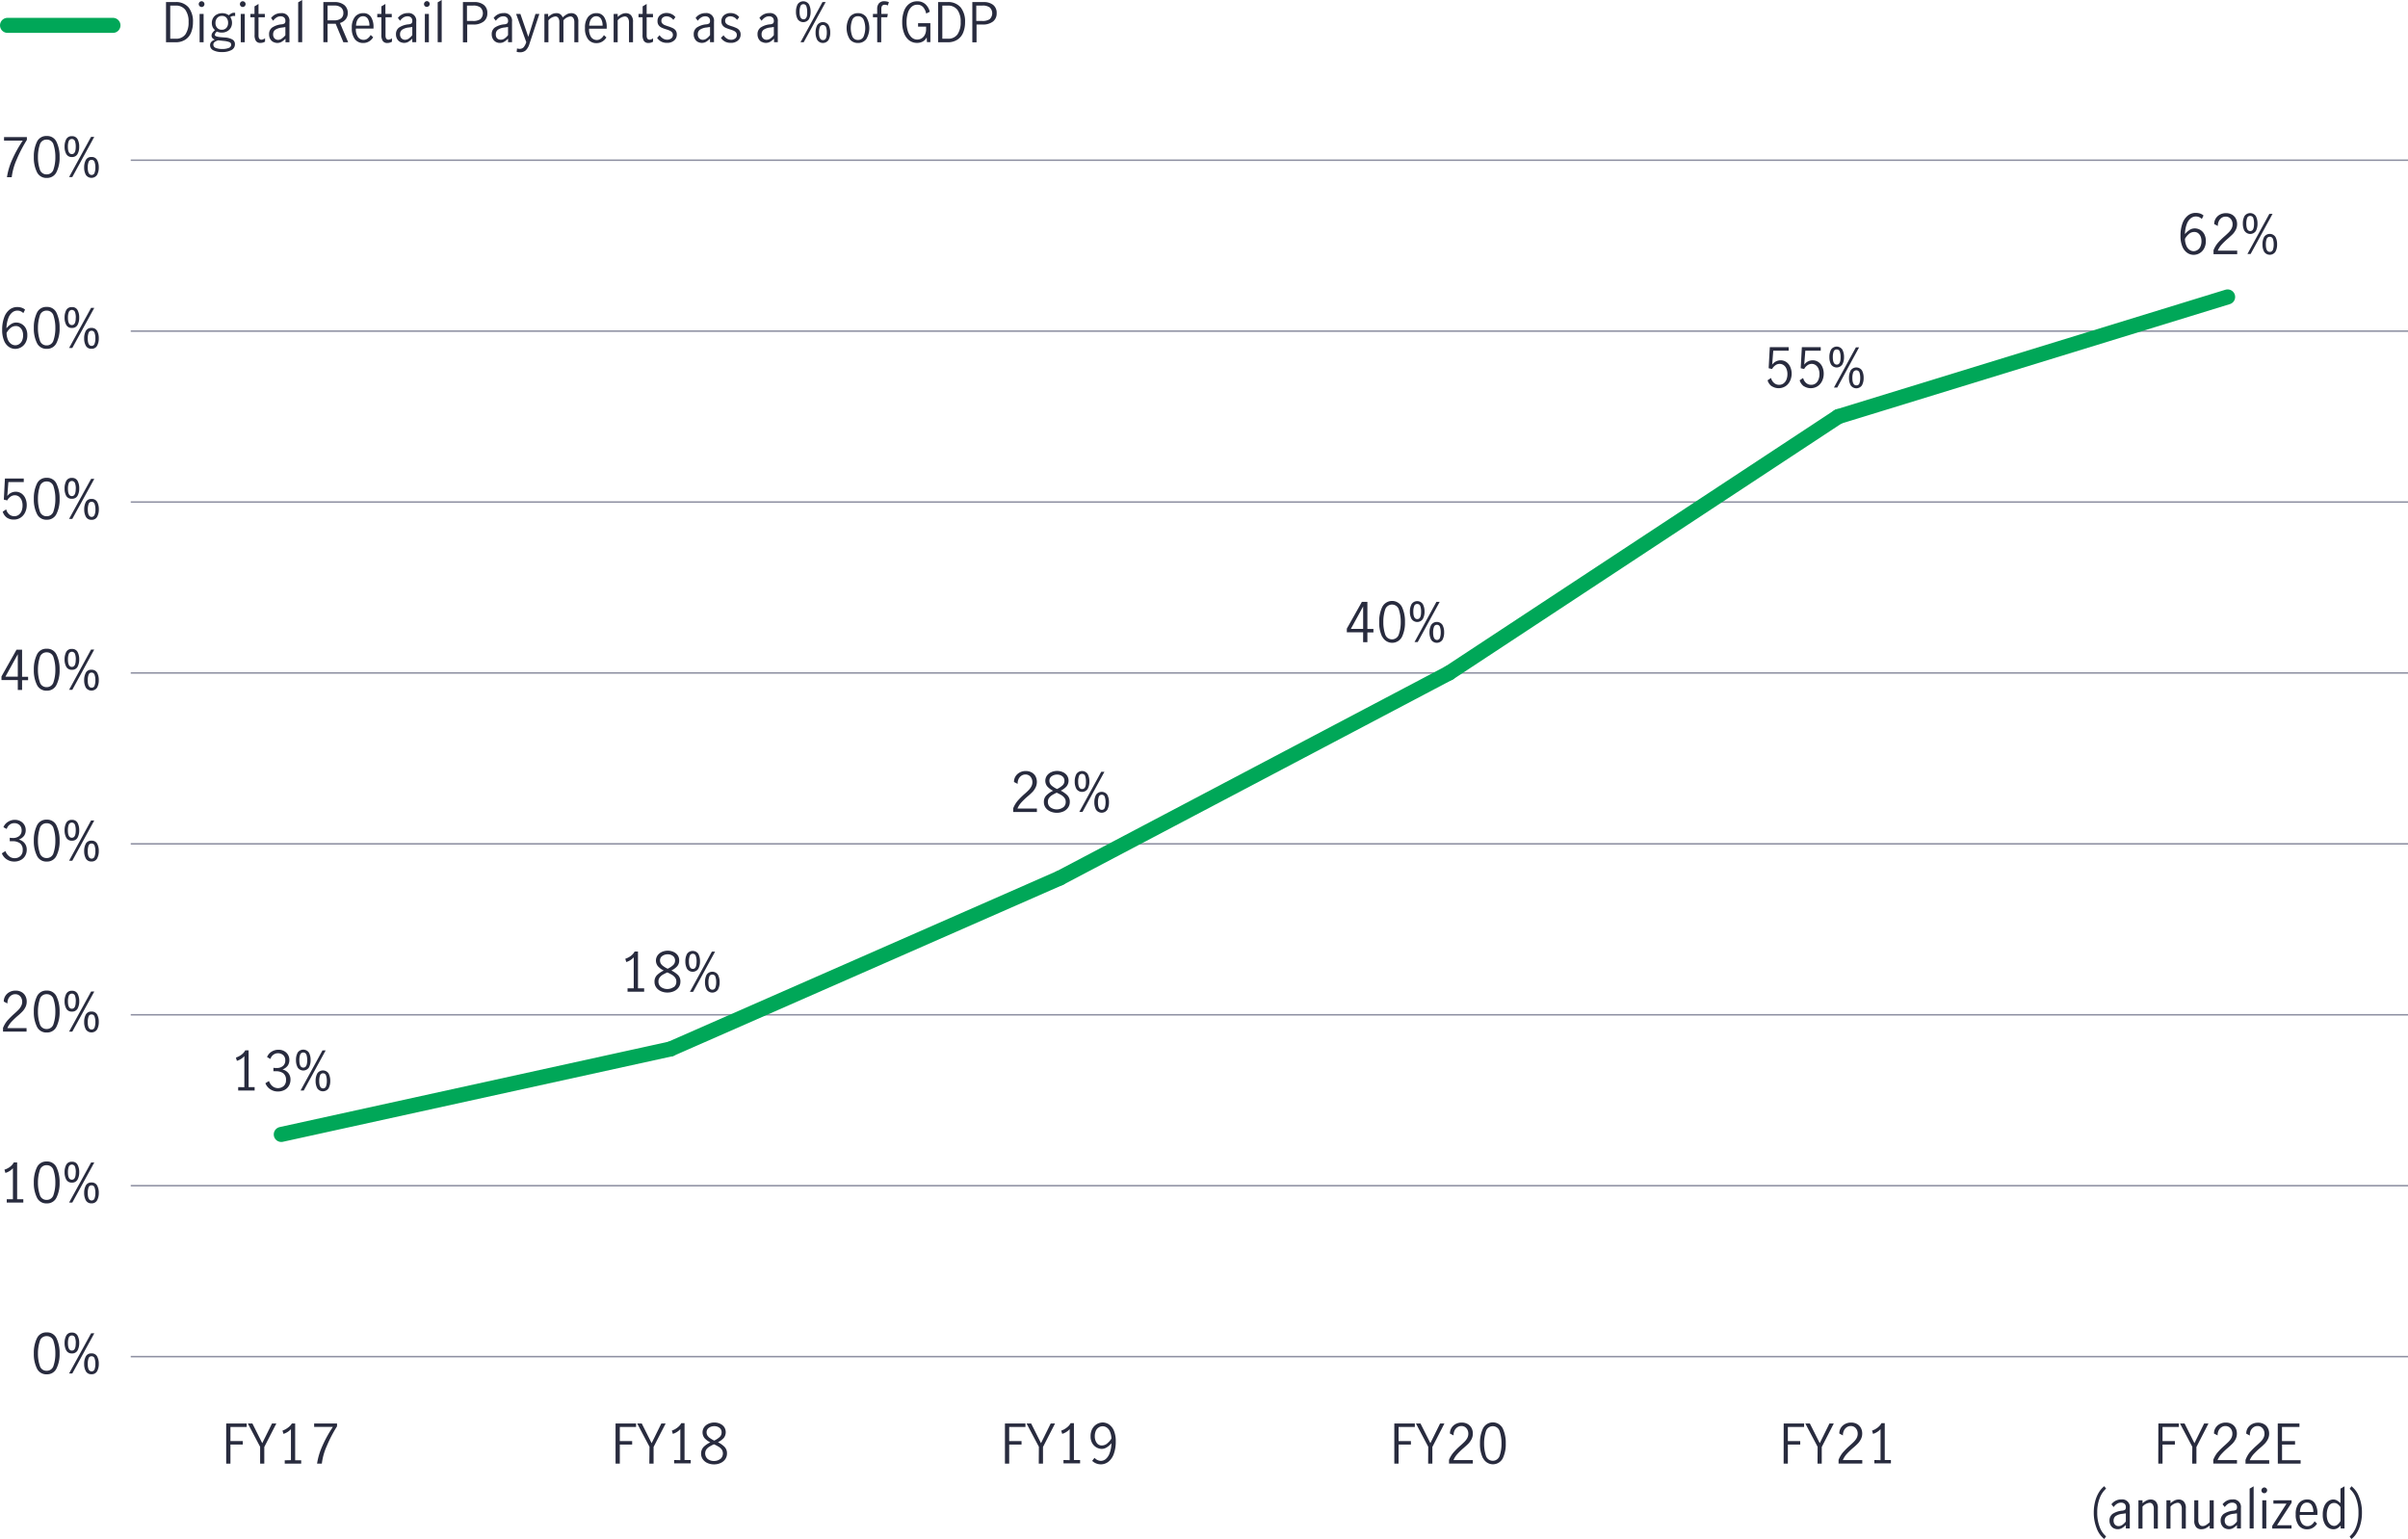 <svg id="Layer_1" data-name="Layer 1" xmlns="http://www.w3.org/2000/svg" viewBox="0 0 799.5 511.05"><defs><style>.cls-1,.cls-3{fill:none;stroke-miterlimit:10;}.cls-1{stroke:#8e90a2;stroke-width:0.5px;}.cls-2{fill:#282b3e;}.cls-3{stroke:#00a758;stroke-linecap:round;stroke-width:5px;}</style></defs><line class="cls-1" x1="43.41" y1="450.48" x2="799.5" y2="450.48"/><line class="cls-1" x1="43.41" y1="393.72" x2="799.5" y2="393.72"/><line class="cls-1" x1="43.41" y1="336.97" x2="799.5" y2="336.97"/><line class="cls-1" x1="43.41" y1="280.21" x2="799.5" y2="280.21"/><line class="cls-1" x1="43.41" y1="223.46" x2="799.5" y2="223.46"/><line class="cls-1" x1="43.41" y1="166.71" x2="799.5" y2="166.71"/><line class="cls-1" x1="43.41" y1="109.95" x2="799.5" y2="109.95"/><line class="cls-1" x1="43.41" y1="53.2" x2="799.5" y2="53.2"/><path class="cls-2" d="M81.13,504.32V494a5.34,5.34,0,0,1-2.48,1.57l-.32-1.08a6.13,6.13,0,0,0,1.83-.95,4.43,4.43,0,0,0,1.28-1.46h1.1v12.22h2v1.12H79.08v-1.12Z" transform="translate(0 -143.31)"/><path class="cls-2" d="M89.72,505a4.07,4.07,0,0,1-1.6-2l1.19-.73a3.91,3.91,0,0,0,1.14,1.71,2.91,2.91,0,0,0,3.76-.06,2.57,2.57,0,0,0,.75-1.94,2.67,2.67,0,0,0-.9-2.27,4.06,4.06,0,0,0-2.52-.68,7.29,7.29,0,0,0-.76,0v-1.15a5.74,5.74,0,0,0,1,.07,3.16,3.16,0,0,0,2.18-.68,2.35,2.35,0,0,0,.76-1.84,2.29,2.29,0,0,0-.67-1.74,2.64,2.64,0,0,0-3.35-.1,2.61,2.61,0,0,0-.91,1.37l-1.12-.64a3.65,3.65,0,0,1,1.46-1.77,4.26,4.26,0,0,1,2.36-.66,3.74,3.74,0,0,1,1.84.44,3.25,3.25,0,0,1,1.28,1.21,3.29,3.29,0,0,1,.46,1.73,3.26,3.26,0,0,1-.54,1.91,3.84,3.84,0,0,1-1.75,1.26,3.56,3.56,0,0,1,2,1.25,3.34,3.34,0,0,1,.67,2.08,4,4,0,0,1-.54,2.1,3.61,3.61,0,0,1-1.48,1.39,4.68,4.68,0,0,1-2.14.49A4.45,4.45,0,0,1,89.72,505Z" transform="translate(0 -143.31)"/><path class="cls-2" d="M98.83,497.78a5,5,0,0,1-.56-2.44,5.12,5.12,0,0,1,.55-2.49,2.27,2.27,0,0,1,3.76,0,5.12,5.12,0,0,1,.55,2.49,5,5,0,0,1-.56,2.44,2.25,2.25,0,0,1-3.74,0Zm3.17-2.44a5.53,5.53,0,0,0-.26-1.82,1.11,1.11,0,0,0-2.08,0,5.25,5.25,0,0,0-.27,1.82c0,1.65.43,2.48,1.31,2.48S102,497,102,495.34Zm5.07-3.24h1.06l-7.29,13.34H99.78Zm-1.73,12.59a5,5,0,0,1-.55-2.44,5.08,5.08,0,0,1,.55-2.48,2.25,2.25,0,0,1,3.76,0,5.2,5.2,0,0,1,.55,2.48,5,5,0,0,1-.56,2.44,2.26,2.26,0,0,1-3.75,0Zm2.91-.67a5,5,0,0,0,.26-1.77,5.27,5.27,0,0,0-.26-1.82,1,1,0,0,0-1-.72,1,1,0,0,0-1,.73,5.27,5.27,0,0,0-.27,1.81c0,1.66.44,2.48,1.32,2.48A1,1,0,0,0,108.25,504Z" transform="translate(0 -143.31)"/><path class="cls-2" d="M210.41,471.49v-10.3a5.34,5.34,0,0,1-2.48,1.57l-.32-1.08a6.34,6.34,0,0,0,1.83-.94,4.57,4.57,0,0,0,1.28-1.47h1.1v12.22h2.05v1.12h-5.51v-1.12Z" transform="translate(0 -143.31)"/><path class="cls-2" d="M225.12,467.1a3,3,0,0,1,.79,2.18,3.24,3.24,0,0,1-.57,1.88,3.79,3.79,0,0,1-1.55,1.28,5.24,5.24,0,0,1-2.2.45,5.07,5.07,0,0,1-2.15-.44,3.79,3.79,0,0,1-1.56-1.25,3.14,3.14,0,0,1-.57-1.85,3,3,0,0,1,.8-2.21,8,8,0,0,1,2.26-1.55,6.38,6.38,0,0,1-1.9-1.4,3,3,0,0,1-.13-3.65,3.59,3.59,0,0,1,1.45-1.15,4.76,4.76,0,0,1,1.91-.39,4.57,4.57,0,0,1,1.89.39,3.3,3.3,0,0,1,1.39,1.1,2.89,2.89,0,0,1,.52,1.71,2.83,2.83,0,0,1-.69,2,6.29,6.29,0,0,1-1.9,1.37A8.55,8.55,0,0,1,225.12,467.1Zm-1.4,4a2.22,2.22,0,0,0,.84-1.85,2.14,2.14,0,0,0-.39-1.29,3.67,3.67,0,0,0-1-.92,15.16,15.16,0,0,0-1.6-.83A14.67,14.67,0,0,0,220,467a3.48,3.48,0,0,0-1,.93,2.13,2.13,0,0,0-.38,1.28,2.24,2.24,0,0,0,.84,1.86,3.69,3.69,0,0,0,4.2,0Zm-3.93-7.32a8,8,0,0,0,1.89,1.21,7.43,7.43,0,0,0,1.82-1.21,2.05,2.05,0,0,0,.63-1.53,1.82,1.82,0,0,0-.69-1.49,2.69,2.69,0,0,0-1.76-.56,3,3,0,0,0-1.77.54,1.74,1.74,0,0,0-.77,1.51A2,2,0,0,0,219.79,463.75Z" transform="translate(0 -143.31)"/><path class="cls-2" d="M228.11,465a5,5,0,0,1-.56-2.44,5.12,5.12,0,0,1,.55-2.49,2.27,2.27,0,0,1,3.76,0,5.12,5.12,0,0,1,.55,2.49,5,5,0,0,1-.56,2.44,2.25,2.25,0,0,1-3.74,0Zm3.17-2.44a5.25,5.25,0,0,0-.27-1.82,1,1,0,0,0-1-.72,1,1,0,0,0-1,.72,5.25,5.25,0,0,0-.27,1.82c0,1.65.43,2.48,1.31,2.48S231.28,464.16,231.28,462.51Zm5.07-3.24h1.06l-7.29,13.34h-1.06Zm-1.73,12.59a5,5,0,0,1-.55-2.44,5.2,5.2,0,0,1,.54-2.48,2.26,2.26,0,0,1,3.77,0,5.2,5.2,0,0,1,.55,2.48,5,5,0,0,1-.56,2.44,2.26,2.26,0,0,1-3.75,0Zm2.91-.67a5.25,5.25,0,0,0,.26-1.77,5.53,5.53,0,0,0-.26-1.82,1,1,0,0,0-1-.72,1,1,0,0,0-1.05.73,5.27,5.27,0,0,0-.27,1.81c0,1.66.44,2.48,1.32,2.48A1,1,0,0,0,237.53,471.19Z" transform="translate(0 -143.31)"/><path class="cls-2" d="M337.85,409.26a25.44,25.44,0,0,1,2.27-2.27q.93-.81,1.44-1.35a5.27,5.27,0,0,0,.87-1.19,2.93,2.93,0,0,0,.34-1.4,2.7,2.7,0,0,0-.63-1.82,2.1,2.1,0,0,0-1.67-.74,2.33,2.33,0,0,0-1.4.44,2.89,2.89,0,0,0-.92,1.15,3.31,3.31,0,0,0-.27,1.53l-1.21-.63a3.4,3.4,0,0,1,.48-1.84,3.68,3.68,0,0,1,1.4-1.31,4,4,0,0,1,2-.49,3.91,3.91,0,0,1,2,.48,3.2,3.2,0,0,1,1.28,1.3,4.15,4.15,0,0,1,0,3.68,5.8,5.8,0,0,1-1,1.46,22.11,22.11,0,0,1-1.68,1.54,24.15,24.15,0,0,0-2.07,2,7.15,7.15,0,0,0-1.27,2h6.46v1.15h-7.87v-1.22A8.86,8.86,0,0,1,337.85,409.26Z" transform="translate(0 -143.31)"/><path class="cls-2" d="M354.4,407.42a3,3,0,0,1,.79,2.18,3.21,3.21,0,0,1-.57,1.88,3.71,3.71,0,0,1-1.55,1.28,5.48,5.48,0,0,1-4.35,0,3.87,3.87,0,0,1-1.56-1.25,3.15,3.15,0,0,1-.57-1.86,3,3,0,0,1,.8-2.2,7.82,7.82,0,0,1,2.26-1.56,6.38,6.38,0,0,1-1.9-1.4,3,3,0,0,1-.13-3.65,3.49,3.49,0,0,1,1.45-1.14,4.77,4.77,0,0,1,3.8,0,3.37,3.37,0,0,1,1.38,1.11,3.06,3.06,0,0,1-.16,3.66,6.24,6.24,0,0,1-1.91,1.38A8.44,8.44,0,0,1,354.4,407.42Zm-1.41,4a2.18,2.18,0,0,0,.85-1.84,2.1,2.1,0,0,0-.4-1.3,3.49,3.49,0,0,0-1-.92,15.16,15.16,0,0,0-1.6-.83,14.67,14.67,0,0,0-1.53.81,3.78,3.78,0,0,0-1,.93,2.19,2.19,0,0,0-.39,1.29,2.23,2.23,0,0,0,.85,1.85,3.63,3.63,0,0,0,4.19,0Zm-3.92-7.32a8,8,0,0,0,1.89,1.21,7.43,7.43,0,0,0,1.82-1.21,2,2,0,0,0,.63-1.53,1.82,1.82,0,0,0-.69-1.49,2.75,2.75,0,0,0-1.76-.56,3,3,0,0,0-1.77.54,1.76,1.76,0,0,0-.77,1.51A2,2,0,0,0,349.07,404.07Z" transform="translate(0 -143.31)"/><path class="cls-2" d="M357.39,405.27a4.87,4.87,0,0,1-.56-2.44,5.08,5.08,0,0,1,.55-2.48,2.25,2.25,0,0,1,3.76,0,5.08,5.08,0,0,1,.55,2.48,5,5,0,0,1-.56,2.44,2.25,2.25,0,0,1-3.74,0Zm3.16-2.44a5.27,5.27,0,0,0-.26-1.82,1,1,0,0,0-1-.72,1,1,0,0,0-1.05.72,5.25,5.25,0,0,0-.27,1.82q0,2.49,1.32,2.49T360.55,402.83Zm5.08-3.24h1.06l-7.29,13.34h-1.06Zm-1.73,12.59a5,5,0,0,1-.56-2.44,5.2,5.2,0,0,1,.55-2.48,2.26,2.26,0,0,1,3.77,0,5.2,5.2,0,0,1,.54,2.48,5,5,0,0,1-.55,2.44,2.26,2.26,0,0,1-3.75,0Zm2.91-.66a5.35,5.35,0,0,0,.26-1.78,5.46,5.46,0,0,0-.26-1.81,1,1,0,0,0-1-.72,1,1,0,0,0-1,.72,5.27,5.27,0,0,0-.27,1.81c0,1.66.44,2.49,1.31,2.49A1,1,0,0,0,366.81,411.52Z" transform="translate(0 -143.31)"/><path class="cls-2" d="M452.59,353.27h-5.42v-1.21l5-8.89H454v9h2v1.14h-2v3.24h-1.42Zm0-1.14v-7.45h0l-4.08,7.45Z" transform="translate(0 -143.31)"/><path class="cls-2" d="M458.92,354.78a10.66,10.66,0,0,1-1-4.91,11.15,11.15,0,0,1,1-5,3.68,3.68,0,0,1,6.56,0,11.16,11.16,0,0,1,1,5,10.79,10.79,0,0,1-1,4.91,3.66,3.66,0,0,1-6.5,0Zm5.55-.91a12.24,12.24,0,0,0,.6-4,12.8,12.8,0,0,0-.59-4.05,2.39,2.39,0,0,0-4.61,0,12.81,12.81,0,0,0-.58,4.05,12.52,12.52,0,0,0,.59,4,2.38,2.38,0,0,0,4.59,0Z" transform="translate(0 -143.31)"/><path class="cls-2" d="M468.67,348.85a4.87,4.87,0,0,1-.56-2.44,5.08,5.08,0,0,1,.55-2.48,2.25,2.25,0,0,1,3.76,0,5.2,5.2,0,0,1,.55,2.48,5,5,0,0,1-.56,2.44,2.25,2.25,0,0,1-3.74,0Zm3.16-2.44a5.27,5.27,0,0,0-.26-1.82,1,1,0,0,0-1-.72,1,1,0,0,0-1.05.72,5.25,5.25,0,0,0-.27,1.82c0,1.66.44,2.48,1.32,2.48S471.83,348.07,471.83,346.41Zm5.08-3.24H478l-7.29,13.34h-1.06Zm-1.73,12.59a5,5,0,0,1-.56-2.44,5.2,5.2,0,0,1,.55-2.48,2.25,2.25,0,0,1,3.76,0,5.08,5.08,0,0,1,.55,2.48,5,5,0,0,1-.55,2.44,2.26,2.26,0,0,1-3.75,0Zm2.91-.66a5.35,5.35,0,0,0,.26-1.78,5.53,5.53,0,0,0-.26-1.82,1,1,0,0,0-1-.72,1,1,0,0,0-1,.73,5.27,5.27,0,0,0-.27,1.81c0,1.66.44,2.49,1.31,2.49A1,1,0,0,0,478.09,355.1Z" transform="translate(0 -143.31)"/><path class="cls-2" d="M588.27,271.59a3.65,3.65,0,0,1-1.4-2l1.15-.77a3.19,3.19,0,0,0,1,1.66,2.51,2.51,0,0,0,1.67.61,2.36,2.36,0,0,0,1.54-.51,2.91,2.91,0,0,0,.93-1.31,4.91,4.91,0,0,0,.3-1.73,4.39,4.39,0,0,0-.35-1.81,2.64,2.64,0,0,0-.92-1.18,2.26,2.26,0,0,0-1.31-.41,2.4,2.4,0,0,0-1.46.49,3.68,3.68,0,0,0-1.06,1.22l-1.13-.27.38-7h6.26v1.17h-5.11l-.36,4.64a3.47,3.47,0,0,1,2.75-1.44,3.4,3.4,0,0,1,2,.62,3.78,3.78,0,0,1,1.27,1.64,5.47,5.47,0,0,1,.44,2.17,5.55,5.55,0,0,1-.53,2.4,4.14,4.14,0,0,1-1.49,1.76,4.24,4.24,0,0,1-4.59,0Z" transform="translate(0 -143.31)"/><path class="cls-2" d="M598.93,271.59a3.72,3.72,0,0,1-1.41-2l1.15-.77a3.14,3.14,0,0,0,1,1.66,2.48,2.48,0,0,0,1.66.61,2.39,2.39,0,0,0,1.55-.51,2.82,2.82,0,0,0,.92-1.31,4.91,4.91,0,0,0,.3-1.73,4.4,4.4,0,0,0-.34-1.81,2.73,2.73,0,0,0-.93-1.18,2.23,2.23,0,0,0-1.3-.41,2.38,2.38,0,0,0-1.46.49,3.57,3.57,0,0,0-1.06,1.22l-1.14-.27.38-7h6.27v1.17h-5.12l-.36,4.64a3.47,3.47,0,0,1,2.76-1.44,3.35,3.35,0,0,1,2,.62,3.8,3.8,0,0,1,1.28,1.64,5.46,5.46,0,0,1,.43,2.17,5.54,5.54,0,0,1-.52,2.4,4.28,4.28,0,0,1-1.49,1.76,4.24,4.24,0,0,1-4.59,0Z" transform="translate(0 -143.31)"/><path class="cls-2" d="M607.94,264.33a4.91,4.91,0,0,1-.55-2.43,5.09,5.09,0,0,1,.55-2.49,2.25,2.25,0,0,1,3.76,0,5.21,5.21,0,0,1,.55,2.49,4.91,4.91,0,0,1-.56,2.43,2.26,2.26,0,0,1-3.75,0Zm3.17-2.43a5.24,5.24,0,0,0-.26-1.82,1,1,0,0,0-1-.72,1,1,0,0,0-1.05.72,5.21,5.21,0,0,0-.27,1.82c0,1.65.44,2.48,1.32,2.48S611.11,263.55,611.11,261.9Zm5.08-3.24h1.06L610,272H608.9Zm-1.73,12.59a5,5,0,0,1-.56-2.44,5.24,5.24,0,0,1,.55-2.49,2.27,2.27,0,0,1,3.76,0,5.12,5.12,0,0,1,.55,2.49,5,5,0,0,1-.55,2.44,2.26,2.26,0,0,1-3.75,0Zm2.91-.67a5.25,5.25,0,0,0,.26-1.77,5.53,5.53,0,0,0-.26-1.82,1.11,1.11,0,0,0-2.08,0,5.23,5.23,0,0,0-.27,1.81c0,1.65.44,2.48,1.31,2.48A1,1,0,0,0,617.37,270.58Z" transform="translate(0 -143.31)"/><path class="cls-2" d="M726.18,227.25a4.69,4.69,0,0,1-1.6-2.08,8.89,8.89,0,0,1-.61-3.54,11.68,11.68,0,0,1,.66-4.18,5.79,5.79,0,0,1,1.8-2.58A4.1,4.1,0,0,1,729,214a4.84,4.84,0,0,1,1.45.21,3.1,3.1,0,0,1,1.16.67l-.57,1.15a2.67,2.67,0,0,0-2-.84,2.71,2.71,0,0,0-1.64.58,4.31,4.31,0,0,0-1.33,1.9,10.18,10.18,0,0,0-.63,3.38,6.67,6.67,0,0,1,1.56-1.39,3.11,3.11,0,0,1,1.68-.51,3.69,3.69,0,0,1,1.76.45,3.6,3.6,0,0,1,1.39,1.4,4.58,4.58,0,0,1,.54,2.32,4.9,4.9,0,0,1-.63,2.61,3.91,3.91,0,0,1-3.37,2A3.78,3.78,0,0,1,726.18,227.25Zm3.37-.88a2.67,2.67,0,0,0,1-1.13,4.35,4.35,0,0,0,.38-1.92,3.92,3.92,0,0,0-.27-1.44,2.67,2.67,0,0,0-.81-1.11,2,2,0,0,0-1.3-.43,2.7,2.7,0,0,0-1.77.64,5.54,5.54,0,0,0-1.33,1.64,5.86,5.86,0,0,0,.52,2.41,3,3,0,0,0,1.1,1.31,2.29,2.29,0,0,0,2.51,0Z" transform="translate(0 -143.31)"/><path class="cls-2" d="M736.34,224a24.42,24.42,0,0,1,2.28-2.26q.92-.81,1.44-1.35a5.22,5.22,0,0,0,.86-1.19,2.94,2.94,0,0,0,.34-1.41,2.68,2.68,0,0,0-.63-1.81,2.06,2.06,0,0,0-1.67-.74,2.29,2.29,0,0,0-1.4.44,2.8,2.8,0,0,0-.91,1.15,3.25,3.25,0,0,0-.28,1.52l-1.21-.63a3.31,3.31,0,0,1,.49-1.83,3.61,3.61,0,0,1,1.39-1.32,4.15,4.15,0,0,1,2-.48,4,4,0,0,1,2,.47,3.23,3.23,0,0,1,1.28,1.31,3.92,3.92,0,0,1,.44,1.85,4.1,4.1,0,0,1-.41,1.83,6.3,6.3,0,0,1-1,1.46c-.41.42-1,.94-1.67,1.54a22.69,22.69,0,0,0-2.07,2,7,7,0,0,0-1.28,2h6.46v1.16h-7.86V226.4A9,9,0,0,1,736.34,224Z" transform="translate(0 -143.31)"/><path class="cls-2" d="M745.22,220a5,5,0,0,1-.55-2.44,5.24,5.24,0,0,1,.54-2.49,2.28,2.28,0,0,1,3.77,0,5.24,5.24,0,0,1,.55,2.49A5,5,0,0,1,749,220a2.26,2.26,0,0,1-3.75,0Zm3.17-2.44a5.53,5.53,0,0,0-.26-1.82,1,1,0,0,0-1-.72,1,1,0,0,0-1.05.72,5.25,5.25,0,0,0-.27,1.82c0,1.65.44,2.48,1.32,2.48S748.39,219.18,748.39,217.53Zm5.08-3.24h1.06l-7.29,13.34h-1.06Zm-1.73,12.59a5,5,0,0,1-.56-2.44,5.2,5.2,0,0,1,.55-2.48,2.25,2.25,0,0,1,3.76,0,5.08,5.08,0,0,1,.55,2.48,4.87,4.87,0,0,1-.56,2.44,2.25,2.25,0,0,1-3.74,0Zm2.91-.67a5.25,5.25,0,0,0,.26-1.77,5.53,5.53,0,0,0-.26-1.82,1.11,1.11,0,0,0-2.08,0,5.27,5.27,0,0,0-.27,1.81c0,1.66.44,2.48,1.31,2.48A1,1,0,0,0,754.65,226.21Z" transform="translate(0 -143.31)"/><path class="cls-2" d="M75.1,616h6.81v1.15h-5.4v4.68h4.1v1.15h-4.1v6.35H75.1Z" transform="translate(0 -143.31)"/><path class="cls-2" d="M86.37,623.74,82.29,616H83.8l3.27,6.53h0L90.31,616h1.44l-4,7.79v5.54H86.37Z" transform="translate(0 -143.31)"/><path class="cls-2" d="M96.6,628.17v-10.3a5.51,5.51,0,0,1-2.49,1.57l-.32-1.08a6.13,6.13,0,0,0,1.83-1A4.32,4.32,0,0,0,96.9,616H98v12.22h2v1.11H94.54v-1.11Z" transform="translate(0 -143.31)"/><path class="cls-2" d="M107.05,623.41a40.43,40.43,0,0,1,3.48-6.29H104.3V616h7.6v.93a44,44,0,0,0-3.41,6.56,19.81,19.81,0,0,0-1.63,5.84h-1.59A22.39,22.39,0,0,1,107.05,623.41Z" transform="translate(0 -143.31)"/><path class="cls-2" d="M204.38,616h6.81v1.15h-5.4v4.68h4.1v1.15h-4.1v6.35h-1.41Z" transform="translate(0 -143.31)"/><path class="cls-2" d="M215.65,623.74,211.56,616h1.52l3.27,6.53h0l3.22-6.53H221l-4,7.79v5.54h-1.41Z" transform="translate(0 -143.31)"/><path class="cls-2" d="M225.88,628.17v-10.3a5.51,5.51,0,0,1-2.49,1.57l-.32-1.08a6.13,6.13,0,0,0,1.83-1,4.32,4.32,0,0,0,1.28-1.46h1.1v12.22h2.05v1.11h-5.51v-1.11Z" transform="translate(0 -143.31)"/><path class="cls-2" d="M240.58,623.78a3,3,0,0,1,.79,2.17,3.26,3.26,0,0,1-.56,1.88,3.73,3.73,0,0,1-1.56,1.28,5.1,5.1,0,0,1-2.2.46,5.27,5.27,0,0,1-2.15-.44,3.7,3.7,0,0,1-1.55-1.25,3.35,3.35,0,0,1,.22-4.06,8,8,0,0,1,2.26-1.56,6.36,6.36,0,0,1-1.9-1.39,3.08,3.08,0,0,1-.13-3.66,3.57,3.57,0,0,1,1.45-1.14,4.77,4.77,0,0,1,1.91-.4,4.5,4.5,0,0,1,1.89.39,3.4,3.4,0,0,1,1.39,1.11,3.11,3.11,0,0,1-.16,3.66,6.49,6.49,0,0,1-1.91,1.38A8.32,8.32,0,0,1,240.58,623.78Zm-1.4,4a2.41,2.41,0,0,0,.45-3.14,3.64,3.64,0,0,0-1-.91,13.25,13.25,0,0,0-1.59-.83,12.87,12.87,0,0,0-1.53.81,3.49,3.49,0,0,0-1,.92,2.44,2.44,0,0,0,.46,3.15,3.34,3.34,0,0,0,2.11.66A3.3,3.3,0,0,0,239.18,627.74Zm-3.93-7.31a8.26,8.26,0,0,0,1.89,1.2,7.24,7.24,0,0,0,1.82-1.2,2.05,2.05,0,0,0,.63-1.53,1.84,1.84,0,0,0-.69-1.5,2.73,2.73,0,0,0-1.76-.56,3.06,3.06,0,0,0-1.77.54,1.77,1.77,0,0,0-.77,1.52A2,2,0,0,0,235.25,620.43Z" transform="translate(0 -143.31)"/><path class="cls-2" d="M333.66,616h6.81v1.15h-5.4v4.68h4.1v1.15h-4.1v6.35h-1.41Z" transform="translate(0 -143.31)"/><path class="cls-2" d="M344.93,623.74,340.84,616h1.52l3.27,6.53h0l3.22-6.53h1.44l-4,7.79v5.54h-1.4Z" transform="translate(0 -143.31)"/><path class="cls-2" d="M355.15,628.17v-10.3a5.42,5.42,0,0,1-2.48,1.57l-.32-1.08a6.13,6.13,0,0,0,1.83-1,4.43,4.43,0,0,0,1.28-1.46h1.1v12.22h2.05v1.11H353.1v-1.11Z" transform="translate(0 -143.31)"/><path class="cls-2" d="M362.62,628.4l.78-1a3,3,0,0,0,2.09,1,2.61,2.61,0,0,0,1.61-.58,4.48,4.48,0,0,0,1.3-1.91,9.79,9.79,0,0,0,.61-3.39,5.86,5.86,0,0,1-1.53,1.39,3.18,3.18,0,0,1-1.69.52,3.76,3.76,0,0,1-3.09-1.8,4.35,4.35,0,0,1-.6-2.38,4.87,4.87,0,0,1,.63-2.59,4,4,0,0,1,3.35-2,3.83,3.83,0,0,1,2.16.67,4.72,4.72,0,0,1,1.6,2.07,8.84,8.84,0,0,1,.61,3.53,11.77,11.77,0,0,1-.66,4.19,5.77,5.77,0,0,1-1.8,2.59,4.1,4.1,0,0,1-2.52.85A4.19,4.19,0,0,1,362.62,628.4Zm5-5.81A5.44,5.44,0,0,0,369,621a5.86,5.86,0,0,0-.52-2.41,3,3,0,0,0-1.09-1.3,2.51,2.51,0,0,0-1.27-.38,2.44,2.44,0,0,0-1.26.35,2.57,2.57,0,0,0-1,1.12,4.5,4.5,0,0,0-.37,1.92,3.65,3.65,0,0,0,.61,2.09,1.94,1.94,0,0,0,1.72.9A2.83,2.83,0,0,0,367.66,622.59Z" transform="translate(0 -143.31)"/><path class="cls-2" d="M462.94,616h6.81v1.15h-5.4v4.68h4.1v1.15h-4.1v6.35h-1.41Z" transform="translate(0 -143.31)"/><path class="cls-2" d="M474.21,623.74,470.12,616h1.51l3.28,6.53h0l3.22-6.53h1.44l-4,7.79v5.54h-1.4Z" transform="translate(0 -143.31)"/><path class="cls-2" d="M482.59,625.61a25.69,25.69,0,0,1,2.28-2.27q.92-.81,1.44-1.35a5.49,5.49,0,0,0,.86-1.18,3,3,0,0,0,.34-1.41,2.72,2.72,0,0,0-.63-1.82,2.1,2.1,0,0,0-1.67-.74,2.28,2.28,0,0,0-1.4.45,2.76,2.76,0,0,0-.92,1.15,3.24,3.24,0,0,0-.27,1.52l-1.21-.63a3.34,3.34,0,0,1,.49-1.84,3.58,3.58,0,0,1,1.39-1.31,4.13,4.13,0,0,1,2-.49,3.89,3.89,0,0,1,2,.48,3.23,3.23,0,0,1,1.28,1.31,3.92,3.92,0,0,1,.44,1.85,4.1,4.1,0,0,1-.41,1.83,6,6,0,0,1-1,1.45c-.41.43-1,.94-1.67,1.54a22.79,22.79,0,0,0-2.07,2,7.24,7.24,0,0,0-1.28,2H489v1.15H481.1v-1.22A8.86,8.86,0,0,1,482.59,625.61Z" transform="translate(0 -143.31)"/><path class="cls-2" d="M492.38,627.56a10.67,10.67,0,0,1-1-4.92,11.15,11.15,0,0,1,1-5,3.68,3.68,0,0,1,6.56,0,11.15,11.15,0,0,1,1,5,10.67,10.67,0,0,1-1,4.92,3.66,3.66,0,0,1-6.5,0Zm5.55-.91a12.3,12.3,0,0,0,.6-4,12.89,12.89,0,0,0-.59-4,2.39,2.39,0,0,0-4.61,0,12.9,12.9,0,0,0-.58,4,12.58,12.58,0,0,0,.59,4,2.39,2.39,0,0,0,4.59,0Z" transform="translate(0 -143.31)"/><path class="cls-2" d="M592.22,616H599v1.15h-5.4v4.68h4.11v1.15h-4.11v6.35h-1.4Z" transform="translate(0 -143.31)"/><path class="cls-2" d="M603.49,623.74,599.4,616h1.51l3.28,6.53h0l3.22-6.53h1.44l-4,7.79v5.54h-1.4Z" transform="translate(0 -143.31)"/><path class="cls-2" d="M611.87,625.61a26.84,26.84,0,0,1,2.27-2.27q.93-.81,1.44-1.35a5.21,5.21,0,0,0,.87-1.18,3,3,0,0,0,.34-1.41,2.72,2.72,0,0,0-.63-1.82,2.1,2.1,0,0,0-1.67-.74,2.28,2.28,0,0,0-1.4.45,2.76,2.76,0,0,0-.92,1.15,3.38,3.38,0,0,0-.28,1.52l-1.2-.63a3.42,3.42,0,0,1,.48-1.84,3.68,3.68,0,0,1,1.4-1.31,4.13,4.13,0,0,1,2-.49,3.91,3.91,0,0,1,2,.48,3.23,3.23,0,0,1,1.28,1.31,3.92,3.92,0,0,1,.44,1.85,4,4,0,0,1-.42,1.83,5.74,5.74,0,0,1-1,1.45,22.11,22.11,0,0,1-1.68,1.54,25.81,25.81,0,0,0-2.07,2,7.45,7.45,0,0,0-1.27,2h6.46v1.15h-7.87v-1.22A8.86,8.86,0,0,1,611.87,625.61Z" transform="translate(0 -143.31)"/><path class="cls-2" d="M624.37,628.17v-10.3a5.46,5.46,0,0,1-2.49,1.57l-.32-1.08a6.31,6.31,0,0,0,1.84-1,4.4,4.4,0,0,0,1.27-1.46h1.1v12.22h2.05v1.11h-5.5v-1.11Z" transform="translate(0 -143.31)"/><path class="cls-2" d="M716.62,616h6.81v1.15H718v4.68h4.1v1.15H718v6.35h-1.41Z" transform="translate(0 -143.31)"/><path class="cls-2" d="M727.89,623.74,723.8,616h1.52l3.27,6.53h0l3.22-6.53h1.44l-4,7.79v5.54h-1.4Z" transform="translate(0 -143.31)"/><path class="cls-2" d="M736.27,625.61a25.69,25.69,0,0,1,2.28-2.27q.91-.81,1.44-1.35a5.49,5.49,0,0,0,.86-1.18,3,3,0,0,0,.34-1.41,2.72,2.72,0,0,0-.63-1.82,2.1,2.1,0,0,0-1.67-.74,2.28,2.28,0,0,0-1.4.45,2.76,2.76,0,0,0-.92,1.15,3.24,3.24,0,0,0-.27,1.52l-1.21-.63a3.34,3.34,0,0,1,.49-1.84,3.58,3.58,0,0,1,1.39-1.31,4.13,4.13,0,0,1,2-.49,3.89,3.89,0,0,1,2,.48,3.23,3.23,0,0,1,1.28,1.31,3.92,3.92,0,0,1,.44,1.85,4.1,4.1,0,0,1-.41,1.83,6,6,0,0,1-1,1.45c-.41.43-1,.94-1.67,1.54a22.79,22.79,0,0,0-2.07,2,7.24,7.24,0,0,0-1.28,2h6.46v1.15h-7.87v-1.22A8.86,8.86,0,0,1,736.27,625.61Z" transform="translate(0 -143.31)"/><path class="cls-2" d="M746.92,625.61a28.73,28.73,0,0,1,2.28-2.27q.91-.81,1.44-1.35a4.88,4.88,0,0,0,.86-1.18,3,3,0,0,0,.35-1.41,2.72,2.72,0,0,0-.63-1.82,2.11,2.11,0,0,0-1.68-.74,2.25,2.25,0,0,0-1.39.45,2.76,2.76,0,0,0-.92,1.15A3.38,3.38,0,0,0,747,620l-1.2-.63a3.34,3.34,0,0,1,.48-1.84,3.61,3.61,0,0,1,1.4-1.31,4.1,4.1,0,0,1,2-.49,3.91,3.91,0,0,1,2,.48,3.2,3.2,0,0,1,1.27,1.31,3.81,3.81,0,0,1,.45,1.85,4,4,0,0,1-.42,1.83,6,6,0,0,1-1,1.45,22.11,22.11,0,0,1-1.68,1.54,25.81,25.81,0,0,0-2.07,2,7.48,7.48,0,0,0-1.28,2h6.47v1.15h-7.87v-1.22A8.84,8.84,0,0,1,746.92,625.61Z" transform="translate(0 -143.31)"/><path class="cls-2" d="M756.26,616h7.2v1.15h-5.8v4.68H762v1.15h-4.32v5.2h6.17v1.15h-7.57Z" transform="translate(0 -143.31)"/><path class="cls-2" d="M696.17,650.9a13.84,13.84,0,0,1-1-5.33,14.48,14.48,0,0,1,.47-3.75,11,11,0,0,1,1.26-3,7.17,7.17,0,0,1,1.76-2l.6.8a7.88,7.88,0,0,0-2.12,3.15,12.6,12.6,0,0,0-.82,4.77,13.22,13.22,0,0,0,.82,4.84,7.34,7.34,0,0,0,2.12,3.1l-.61.87A8.08,8.08,0,0,1,696.17,650.9Z" transform="translate(0 -143.31)"/><path class="cls-2" d="M701.78,650.79a2.54,2.54,0,0,1-1-1,2.93,2.93,0,0,1-.38-1.52,2.68,2.68,0,0,1,1-2.25,7,7,0,0,1,3.17-1.08,2,2,0,0,0,1-.31,1.18,1.18,0,0,0,.25-.86,1.45,1.45,0,0,0-.43-1.12,1.73,1.73,0,0,0-1.17-.37,2.43,2.43,0,0,0-1.38.41,3.73,3.73,0,0,0-1.07,1.06l-.74-.92a4,4,0,0,1,3.31-1.62,2.51,2.51,0,0,1,2.79,2.83v6.82h-1.31v-1.17a6.37,6.37,0,0,1-1.32,1.06,2.9,2.9,0,0,1-2.76,0Zm2.92-1.16a4.91,4.91,0,0,0,1.12-1.11v-2.69h0l-1.16.16a4.82,4.82,0,0,0-2.22.74,1.81,1.81,0,0,0-.69,1.52,1.86,1.86,0,0,0,.46,1.33,1.64,1.64,0,0,0,1.27.49A2.12,2.12,0,0,0,704.7,649.63Z" transform="translate(0 -143.31)"/><path class="cls-2" d="M711.35,641.49v1a6.15,6.15,0,0,1,1.29-.9,3,3,0,0,1,1.44-.35,2.29,2.29,0,0,1,1.71.68,3.21,3.21,0,0,1,.65,2.26v6.71h-1.33v-6.67a2.53,2.53,0,0,0-.35-1.32,1.17,1.17,0,0,0-1.07-.58,3.73,3.73,0,0,0-2.34,1.28v7.29H710v-9.39Z" transform="translate(0 -143.31)"/><path class="cls-2" d="M720.64,641.49v1a6.37,6.37,0,0,1,1.28-.9,3.08,3.08,0,0,1,1.45-.35,2.27,2.27,0,0,1,1.7.68,3.16,3.16,0,0,1,.66,2.26v6.71H724.4v-6.67a2.53,2.53,0,0,0-.35-1.32,1.18,1.18,0,0,0-1.07-.58,3.68,3.68,0,0,0-2.34,1.28v7.29H719.3v-9.39Z" transform="translate(0 -143.31)"/><path class="cls-2" d="M729.2,650.46a3.14,3.14,0,0,1-.66-2.24v-6.73h1.33v6.69a2.51,2.51,0,0,0,.35,1.3,1.2,1.2,0,0,0,1.09.57,2.22,2.22,0,0,0,1.18-.36,7.82,7.82,0,0,0,1.16-.91v-7.29H735v9.39h-1.33v-1a7.07,7.07,0,0,1-1.31.89,3.17,3.17,0,0,1-1.44.33A2.24,2.24,0,0,1,729.2,650.46Z" transform="translate(0 -143.31)"/><path class="cls-2" d="M738.68,650.79a2.54,2.54,0,0,1-1-1,2.93,2.93,0,0,1-.38-1.52,2.68,2.68,0,0,1,1-2.25,7,7,0,0,1,3.17-1.08,2,2,0,0,0,1-.31,1.18,1.18,0,0,0,.25-.86,1.45,1.45,0,0,0-.43-1.12,1.73,1.73,0,0,0-1.17-.37,2.45,2.45,0,0,0-1.38.41,3.73,3.73,0,0,0-1.07,1.06l-.74-.92a4,4,0,0,1,3.31-1.62,2.51,2.51,0,0,1,2.79,2.83v6.82h-1.31v-1.17a6.37,6.37,0,0,1-1.32,1.06,2.9,2.9,0,0,1-2.76,0Zm2.92-1.16a4.91,4.91,0,0,0,1.12-1.11v-2.69h0l-1.16.16a4.82,4.82,0,0,0-2.22.74,1.81,1.81,0,0,0-.69,1.52,1.86,1.86,0,0,0,.46,1.33,1.64,1.64,0,0,0,1.27.49A2.12,2.12,0,0,0,741.6,649.63Z" transform="translate(0 -143.31)"/><path class="cls-2" d="M746.92,637.63l1.33-.77v14h-1.33Z" transform="translate(0 -143.31)"/><path class="cls-2" d="M751.12,638.89a.9.9,0,0,1-.28-.66,1,1,0,0,1,.94-1,.94.94,0,0,1,.66.28.92.92,0,0,1,.29.68.91.91,0,0,1-.29.66.87.87,0,0,1-.66.29A.84.84,0,0,1,751.12,638.89Zm0,2.6h1.33v9.39h-1.33Z" transform="translate(0 -143.31)"/><path class="cls-2" d="M760.85,641.49v.82L756,649.79h4.83v1.09h-6.41V650l4.75-7.4h-4.36v-1.09Z" transform="translate(0 -143.31)"/><path class="cls-2" d="M763.22,649.86a5.85,5.85,0,0,1-1-3.71,5.67,5.67,0,0,1,1-3.64,3.44,3.44,0,0,1,2.82-1.28,2.86,2.86,0,0,1,2.55,1.27,6.18,6.18,0,0,1,.83,3.4c0,.19,0,.34,0,.45h-5.86a4.48,4.48,0,0,0,.7,2.82,2.26,2.26,0,0,0,1.9.92,2.16,2.16,0,0,0,1.32-.46,3.7,3.7,0,0,0,1-1.16l.83.78a4.24,4.24,0,0,1-1.37,1.36,3.66,3.66,0,0,1-2,.52A3.38,3.38,0,0,1,763.22,649.86Zm4.34-6.7a1.76,1.76,0,0,0-1.64-.9,1.83,1.83,0,0,0-1.26.46,2.76,2.76,0,0,0-.77,1.18,4.73,4.73,0,0,0-.27,1.49h4.44A4.16,4.16,0,0,0,767.56,643.16Z" transform="translate(0 -143.31)"/><path class="cls-2" d="M773.1,650.66a3.6,3.6,0,0,1-1.35-1.57,6.23,6.23,0,0,1-.55-2.83,6.82,6.82,0,0,1,.52-2.85,3.81,3.81,0,0,1,1.33-1.65,3,3,0,0,1,1.66-.53,2.48,2.48,0,0,1,1.23.34,5.36,5.36,0,0,1,1.14.89v-4.83l1.34-.77v14h-1.27v-1a4.89,4.89,0,0,1-1.13.94,2.58,2.58,0,0,1-1.3.31A3.14,3.14,0,0,1,773.1,650.66Zm3.09-1.16a3.64,3.64,0,0,0,.89-1.12v-4.59a3.61,3.61,0,0,0-.9-1,1.88,1.88,0,0,0-1.18-.41,2,2,0,0,0-1.87,1.16,6,6,0,0,0-.6,2.76,5.38,5.38,0,0,0,.35,2.05,2.84,2.84,0,0,0,.92,1.25,2,2,0,0,0,1.2.41A1.82,1.82,0,0,0,776.19,649.5Z" transform="translate(0 -143.31)"/><path class="cls-2" d="M783.21,640.26a13.54,13.54,0,0,1,1,5.35,14.06,14.06,0,0,1-.47,3.75,11.24,11.24,0,0,1-1.26,3,6.65,6.65,0,0,1-1.78,2l-.57-.83a8,8,0,0,0,2.12-3.13,12.81,12.81,0,0,0,.81-4.77,13,13,0,0,0-.82-4.84,7.32,7.32,0,0,0-2.11-3.1l.59-.86A7.85,7.85,0,0,1,783.21,640.26Z" transform="translate(0 -143.31)"/><path class="cls-2" d="M12.23,597.66a10.76,10.76,0,0,1-1-4.91,11.15,11.15,0,0,1,1-5,3.38,3.38,0,0,1,3.27-2,3.39,3.39,0,0,1,3.29,2,11.3,11.3,0,0,1,1,5,10.63,10.63,0,0,1-1,4.91,3.41,3.41,0,0,1-3.25,2A3.42,3.42,0,0,1,12.23,597.66Zm5.56-.91a12.48,12.48,0,0,0,.59-4,12.9,12.9,0,0,0-.58-4,2.27,2.27,0,0,0-2.32-1.76,2.26,2.26,0,0,0-2.29,1.76,12.89,12.89,0,0,0-.59,4,12.19,12.19,0,0,0,.6,4,2.26,2.26,0,0,0,2.28,1.74A2.29,2.29,0,0,0,17.79,596.75Z" transform="translate(0 -143.31)"/><path class="cls-2" d="M22,591.73a5,5,0,0,1-.56-2.44,5.2,5.2,0,0,1,.55-2.48,2,2,0,0,1,1.88-1,2,2,0,0,1,1.88,1,5.08,5.08,0,0,1,.55,2.48,5,5,0,0,1-.55,2.44,2,2,0,0,1-1.88,1A2,2,0,0,1,22,591.73Zm3.17-2.44a5.46,5.46,0,0,0-.26-1.81,1.11,1.11,0,0,0-2.08,0,5.19,5.19,0,0,0-.27,1.81c0,1.66.44,2.49,1.31,2.49S25.15,591,25.15,589.29Zm5.08-3.24h1.06L24,599.39H22.94ZM28.5,598.64a4.91,4.91,0,0,1-.56-2.43,5.09,5.09,0,0,1,.55-2.49,2,2,0,0,1,1.88-1,2,2,0,0,1,1.88,1,5.09,5.09,0,0,1,.55,2.49,4.91,4.91,0,0,1-.56,2.43,2,2,0,0,1-1.87,1A2,2,0,0,1,28.5,598.64Zm2.9-.66a5.07,5.07,0,0,0,.27-1.77,5.21,5.21,0,0,0-.27-1.82,1,1,0,0,0-1-.72,1,1,0,0,0-1,.73,5.23,5.23,0,0,0-.27,1.81c0,1.65.43,2.48,1.31,2.48A1,1,0,0,0,31.4,598Z" transform="translate(0 -143.31)"/><path class="cls-2" d="M4.29,541.52V531.23a5.45,5.45,0,0,1-2.49,1.56l-.32-1.08a6.28,6.28,0,0,0,1.84-.94,4.53,4.53,0,0,0,1.27-1.47h1.1v12.22H7.74v1.12H2.24v-1.12Z" transform="translate(0 -143.31)"/><path class="cls-2" d="M12.23,540.91a10.79,10.79,0,0,1-1-4.91,11.15,11.15,0,0,1,1-5,3.38,3.38,0,0,1,3.27-2,3.39,3.39,0,0,1,3.29,2,11.3,11.3,0,0,1,1,5,10.66,10.66,0,0,1-1,4.91,3.41,3.41,0,0,1-3.25,2A3.42,3.42,0,0,1,12.23,540.91Zm5.56-.91a12.52,12.52,0,0,0,.59-4,12.81,12.81,0,0,0-.58-4,2.28,2.28,0,0,0-2.32-1.77A2.26,2.26,0,0,0,13.19,532a12.8,12.8,0,0,0-.59,4,12.24,12.24,0,0,0,.6,4,2.26,2.26,0,0,0,2.28,1.74A2.29,2.29,0,0,0,17.79,540Z" transform="translate(0 -143.31)"/><path class="cls-2" d="M22,535a5,5,0,0,1-.56-2.44,5.2,5.2,0,0,1,.55-2.48,2,2,0,0,1,1.88-1,1.94,1.94,0,0,1,1.88,1,5.08,5.08,0,0,1,.55,2.48,5,5,0,0,1-.55,2.44,2,2,0,0,1-1.88,1A2,2,0,0,1,22,535Zm3.17-2.44a5.53,5.53,0,0,0-.26-1.82,1.11,1.11,0,0,0-2.08,0,5.25,5.25,0,0,0-.27,1.82c0,1.66.44,2.48,1.31,2.48S25.15,534.2,25.15,532.54Zm5.08-3.24h1.06L24,542.64H22.94ZM28.5,541.89a5,5,0,0,1-.56-2.44,5.08,5.08,0,0,1,.55-2.48,2,2,0,0,1,1.88-1,2,2,0,0,1,1.88,1,5.08,5.08,0,0,1,.55,2.48,5,5,0,0,1-.56,2.44,2,2,0,0,1-1.87,1A2,2,0,0,1,28.5,541.89Zm2.9-.67a5,5,0,0,0,.27-1.77,5.25,5.25,0,0,0-.27-1.82,1,1,0,0,0-1-.72,1,1,0,0,0-1,.73,5.27,5.27,0,0,0-.27,1.81c0,1.66.43,2.49,1.31,2.49A1,1,0,0,0,31.4,541.22Z" transform="translate(0 -143.31)"/><path class="cls-2" d="M2.44,482.21a28.73,28.73,0,0,1,2.28-2.27q.92-.81,1.44-1.35A4.88,4.88,0,0,0,7,477.41,3,3,0,0,0,7.37,476a2.72,2.72,0,0,0-.63-1.82,2.1,2.1,0,0,0-1.68-.73,2.24,2.24,0,0,0-1.39.44A2.68,2.68,0,0,0,2.75,475a3.38,3.38,0,0,0-.28,1.52l-1.21-.63a3.37,3.37,0,0,1,.49-1.84,3.61,3.61,0,0,1,1.4-1.31,4.09,4.09,0,0,1,2-.49,3.86,3.86,0,0,1,2,.48,3.17,3.17,0,0,1,1.28,1.31,3.8,3.8,0,0,1,.44,1.85,4,4,0,0,1-.41,1.83,6,6,0,0,1-1,1.45,20,20,0,0,1-1.67,1.54,25.81,25.81,0,0,0-2.07,2,7.48,7.48,0,0,0-1.28,2H8.82v1.15H1v-1.22A9,9,0,0,1,2.44,482.21Z" transform="translate(0 -143.31)"/><path class="cls-2" d="M12.23,484.16a10.8,10.8,0,0,1-1-4.92,11.15,11.15,0,0,1,1-5,3.39,3.39,0,0,1,3.27-2,3.4,3.4,0,0,1,3.29,2,11.3,11.3,0,0,1,1,5,10.67,10.67,0,0,1-1,4.92,3.41,3.41,0,0,1-3.25,2A3.42,3.42,0,0,1,12.23,484.16Zm5.56-.91a12.58,12.58,0,0,0,.59-4,12.9,12.9,0,0,0-.58-4.05,2.28,2.28,0,0,0-2.32-1.76,2.27,2.27,0,0,0-2.29,1.76,12.89,12.89,0,0,0-.59,4.05,12.3,12.3,0,0,0,.6,4A2.25,2.25,0,0,0,15.48,485,2.28,2.28,0,0,0,17.79,483.25Z" transform="translate(0 -143.31)"/><path class="cls-2" d="M22,478.22a4.91,4.91,0,0,1-.56-2.43A5.21,5.21,0,0,1,22,473.3a2,2,0,0,1,1.88-1,2,2,0,0,1,1.88,1,5.09,5.09,0,0,1,.55,2.49,4.91,4.91,0,0,1-.55,2.43,2,2,0,0,1-1.88,1A2,2,0,0,1,22,478.22Zm3.17-2.43a5.48,5.48,0,0,0-.26-1.82,1.11,1.11,0,0,0-2.08,0,5.21,5.21,0,0,0-.27,1.82c0,1.65.44,2.48,1.31,2.48S25.15,477.44,25.15,475.79Zm5.08-3.24h1.06L24,485.88H22.94ZM28.5,485.14a5,5,0,0,1-.56-2.44,5.12,5.12,0,0,1,.55-2.49,2,2,0,0,1,1.88-1,2,2,0,0,1,1.88,1,5.12,5.12,0,0,1,.55,2.49,5,5,0,0,1-.56,2.44,2.25,2.25,0,0,1-3.74,0Zm2.9-.67a5,5,0,0,0,.27-1.77,5.25,5.25,0,0,0-.27-1.82,1,1,0,0,0-1-.72,1,1,0,0,0-1,.73,5.27,5.27,0,0,0-.27,1.81c0,1.65.43,2.48,1.31,2.48A1,1,0,0,0,31.4,484.47Z" transform="translate(0 -143.31)"/><path class="cls-2" d="M2.22,428.66a4,4,0,0,1-1.6-2l1.18-.74A3.74,3.74,0,0,0,3,427.6a2.71,2.71,0,0,0,1.79.67,2.73,2.73,0,0,0,2-.72,2.58,2.58,0,0,0,.75-1.95,2.69,2.69,0,0,0-.9-2.27A4.13,4.13,0,0,0,4,422.65a5,5,0,0,0-.76,0v-1.16a5.68,5.68,0,0,0,1,.08,3.12,3.12,0,0,0,2.18-.69,2.36,2.36,0,0,0,.76-1.83,2.34,2.34,0,0,0-.67-1.75,2.45,2.45,0,0,0-1.78-.65,2.47,2.47,0,0,0-1.58.55,2.73,2.73,0,0,0-.91,1.38L1.14,418a3.63,3.63,0,0,1,1.46-1.76A4.17,4.17,0,0,1,5,415.54,3.89,3.89,0,0,1,6.8,416a3.28,3.28,0,0,1,1.74,2.94A3.24,3.24,0,0,1,8,420.83a3.75,3.75,0,0,1-1.75,1.26,3.59,3.59,0,0,1,1.95,1.25,3.37,3.37,0,0,1,.68,2.08,4,4,0,0,1-.54,2.11,3.61,3.61,0,0,1-1.49,1.38,4.52,4.52,0,0,1-2.13.49A4.45,4.45,0,0,1,2.22,428.66Z" transform="translate(0 -143.31)"/><path class="cls-2" d="M12.23,427.4a10.79,10.79,0,0,1-1-4.91,11.15,11.15,0,0,1,1-5,3.38,3.38,0,0,1,3.27-2,3.39,3.39,0,0,1,3.29,2,11.3,11.3,0,0,1,1,5,10.66,10.66,0,0,1-1,4.91,3.41,3.41,0,0,1-3.25,2A3.42,3.42,0,0,1,12.23,427.4Zm5.56-.91a12.52,12.52,0,0,0,.59-4,12.81,12.81,0,0,0-.58-4.05,2.28,2.28,0,0,0-2.32-1.77,2.26,2.26,0,0,0-2.29,1.77,12.8,12.8,0,0,0-.59,4.05,12.24,12.24,0,0,0,.6,4,2.26,2.26,0,0,0,2.28,1.74A2.29,2.29,0,0,0,17.79,426.49Z" transform="translate(0 -143.31)"/><path class="cls-2" d="M22,421.47a5,5,0,0,1-.56-2.44,5.2,5.2,0,0,1,.55-2.48,2,2,0,0,1,1.88-1,2,2,0,0,1,1.88,1,5.08,5.08,0,0,1,.55,2.48,5,5,0,0,1-.55,2.44,2,2,0,0,1-1.88,1A2,2,0,0,1,22,421.47ZM25.15,419a5.53,5.53,0,0,0-.26-1.82,1.11,1.11,0,0,0-2.08,0,5.25,5.25,0,0,0-.27,1.82c0,1.66.44,2.49,1.31,2.49S25.15,420.69,25.15,419Zm5.08-3.24h1.06L24,429.13H22.94ZM28.5,428.38a5,5,0,0,1-.56-2.44,5.08,5.08,0,0,1,.55-2.48,2,2,0,0,1,1.88-1,2,2,0,0,1,1.88,1,5.08,5.08,0,0,1,.55,2.48,5,5,0,0,1-.56,2.44,2,2,0,0,1-1.87,1A2,2,0,0,1,28.5,428.38Zm2.9-.66a5.09,5.09,0,0,0,.27-1.78,5.19,5.19,0,0,0-.27-1.81,1,1,0,0,0-1-.72,1,1,0,0,0-1,.72,5.27,5.27,0,0,0-.27,1.81c0,1.66.43,2.49,1.31,2.49A1,1,0,0,0,31.4,427.72Z" transform="translate(0 -143.31)"/><path class="cls-2" d="M5.91,369.14H.49v-1.21l5-8.89H7.33v9h2v1.14h-2v3.24H5.91Zm0-1.14v-7.45h0L1.8,368Z" transform="translate(0 -143.31)"/><path class="cls-2" d="M12.23,370.65a10.8,10.8,0,0,1-1-4.92,11.11,11.11,0,0,1,1-5,3.38,3.38,0,0,1,3.27-2,3.39,3.39,0,0,1,3.29,2,11.25,11.25,0,0,1,1,5,10.67,10.67,0,0,1-1,4.92,3.41,3.41,0,0,1-3.25,2A3.42,3.42,0,0,1,12.23,370.65Zm5.56-.91a12.54,12.54,0,0,0,.59-4,12.9,12.9,0,0,0-.58-4.05,2.28,2.28,0,0,0-2.32-1.76,2.27,2.27,0,0,0-2.29,1.76,12.89,12.89,0,0,0-.59,4.05,12.26,12.26,0,0,0,.6,4,2.26,2.26,0,0,0,2.28,1.74A2.29,2.29,0,0,0,17.79,369.74Z" transform="translate(0 -143.31)"/><path class="cls-2" d="M22,364.72a5,5,0,0,1-.56-2.44,5.24,5.24,0,0,1,.55-2.49,2,2,0,0,1,1.88-1,2,2,0,0,1,1.88,1,5.12,5.12,0,0,1,.55,2.49,5,5,0,0,1-.55,2.44,2,2,0,0,1-1.88,1A2,2,0,0,1,22,364.72Zm3.17-2.44a5.53,5.53,0,0,0-.26-1.82,1.11,1.11,0,0,0-2.08,0,5.25,5.25,0,0,0-.27,1.82c0,1.65.44,2.48,1.31,2.48S25.15,363.93,25.15,362.28ZM30.23,359h1.06L24,372.38H22.94ZM28.5,371.63a5,5,0,0,1-.56-2.44,5.08,5.08,0,0,1,.55-2.48,1.94,1.94,0,0,1,1.88-1,2,2,0,0,1,1.88,1,5.08,5.08,0,0,1,.55,2.48,5,5,0,0,1-.56,2.44,2.25,2.25,0,0,1-3.74,0Zm2.9-.67a5,5,0,0,0,.27-1.77,5.25,5.25,0,0,0-.27-1.82,1,1,0,0,0-1-.72,1,1,0,0,0-1,.73,5.27,5.27,0,0,0-.27,1.81c0,1.66.43,2.48,1.31,2.48A1,1,0,0,0,31.4,371Z" transform="translate(0 -143.31)"/><path class="cls-2" d="M2.31,315.22a3.8,3.8,0,0,1-1.41-2l1.16-.77a3.12,3.12,0,0,0,1,1.66,2.5,2.5,0,0,0,1.66.61,2.39,2.39,0,0,0,1.55-.51,2.91,2.91,0,0,0,.93-1.31,5,5,0,0,0,.29-1.73,4.48,4.48,0,0,0-.34-1.82,2.92,2.92,0,0,0-.92-1.18,2.35,2.35,0,0,0-1.31-.4,2.4,2.4,0,0,0-1.46.49,3.57,3.57,0,0,0-1.06,1.22l-1.13-.27.37-7H7.89v1.17H2.78l-.36,4.65a3.45,3.45,0,0,1,2.75-1.44,3.35,3.35,0,0,1,2,.62,3.8,3.8,0,0,1,1.28,1.64,5.42,5.42,0,0,1,.43,2.17,5.54,5.54,0,0,1-.52,2.4,4.21,4.21,0,0,1-1.49,1.76,4,4,0,0,1-2.27.66A4,4,0,0,1,2.31,315.22Z" transform="translate(0 -143.31)"/><path class="cls-2" d="M12.23,313.89a10.76,10.76,0,0,1-1-4.91,11.15,11.15,0,0,1,1-5,3.38,3.38,0,0,1,3.27-2,3.39,3.39,0,0,1,3.29,2,11.3,11.3,0,0,1,1,5,10.63,10.63,0,0,1-1,4.91,3.41,3.41,0,0,1-3.25,2A3.42,3.42,0,0,1,12.23,313.89Zm5.56-.9a12.58,12.58,0,0,0,.59-4,12.9,12.9,0,0,0-.58-4.05,2.27,2.27,0,0,0-2.32-1.76,2.26,2.26,0,0,0-2.29,1.76A12.89,12.89,0,0,0,12.6,309a12.3,12.3,0,0,0,.6,4,2.26,2.26,0,0,0,2.28,1.73A2.29,2.29,0,0,0,17.79,313Z" transform="translate(0 -143.31)"/><path class="cls-2" d="M22,308a5,5,0,0,1-.56-2.44A5.2,5.2,0,0,1,22,303a2,2,0,0,1,1.88-1,2,2,0,0,1,1.88,1,5.08,5.08,0,0,1,.55,2.48,5,5,0,0,1-.55,2.44,2,2,0,0,1-1.88,1A2,2,0,0,1,22,308Zm3.17-2.44a5.46,5.46,0,0,0-.26-1.81,1.11,1.11,0,0,0-2.08,0,5.19,5.19,0,0,0-.27,1.81c0,1.66.44,2.49,1.31,2.49S25.15,307.18,25.15,305.52Zm5.08-3.24h1.06L24,315.62H22.94Zm-1.73,12.6a5,5,0,0,1-.56-2.44,5.09,5.09,0,0,1,.55-2.49,2,2,0,0,1,1.88-1,2,2,0,0,1,1.88,1,5.09,5.09,0,0,1,.55,2.49,5,5,0,0,1-.56,2.44,2,2,0,0,1-1.87,1A2,2,0,0,1,28.5,314.88Zm2.9-.67a5,5,0,0,0,.27-1.77,5.21,5.21,0,0,0-.27-1.82,1,1,0,0,0-1-.72,1,1,0,0,0-1,.73,5.23,5.23,0,0,0-.27,1.81c0,1.65.43,2.48,1.31,2.48A1,1,0,0,0,31.4,314.21Z" transform="translate(0 -143.31)"/><path class="cls-2" d="M2.94,258.49a4.57,4.57,0,0,1-1.6-2.08,8.88,8.88,0,0,1-.62-3.54,11.66,11.66,0,0,1,.67-4.18,5.69,5.69,0,0,1,1.8-2.58,4.1,4.1,0,0,1,2.52-.85,4.54,4.54,0,0,1,1.45.22,3,3,0,0,1,1.16.66l-.58,1.15a2.65,2.65,0,0,0-2-.84,2.71,2.71,0,0,0-1.64.58,4.36,4.36,0,0,0-1.33,1.9,10.24,10.24,0,0,0-.63,3.39,6.67,6.67,0,0,1,1.55-1.4,3.17,3.17,0,0,1,1.69-.51,3.61,3.61,0,0,1,3.15,1.85,4.6,4.6,0,0,1,.54,2.32,4.9,4.9,0,0,1-.63,2.61,3.9,3.9,0,0,1-1.55,1.5,4,4,0,0,1-1.82.47A3.79,3.79,0,0,1,2.94,258.49Zm3.36-.88a2.68,2.68,0,0,0,1-1.13,4.34,4.34,0,0,0,.37-1.91,3.84,3.84,0,0,0-.27-1.44A2.64,2.64,0,0,0,6.57,252a2,2,0,0,0-1.29-.43,2.7,2.7,0,0,0-1.78.65,5.5,5.5,0,0,0-1.32,1.63,6.13,6.13,0,0,0,.51,2.42,3.15,3.15,0,0,0,1.1,1.3,2.44,2.44,0,0,0,1.27.39A2.34,2.34,0,0,0,6.3,257.61Z" transform="translate(0 -143.31)"/><path class="cls-2" d="M12.23,257.14a10.79,10.79,0,0,1-1-4.91,11.12,11.12,0,0,1,1-5,3.38,3.38,0,0,1,3.27-2,3.39,3.39,0,0,1,3.29,2,11.27,11.27,0,0,1,1,5,10.66,10.66,0,0,1-1,4.91,3.41,3.41,0,0,1-3.25,2A3.42,3.42,0,0,1,12.23,257.14Zm5.56-.91a12.52,12.52,0,0,0,.59-4,12.81,12.81,0,0,0-.58-4,2.28,2.28,0,0,0-2.32-1.77,2.26,2.26,0,0,0-2.29,1.77,12.8,12.8,0,0,0-.59,4,12.24,12.24,0,0,0,.6,4A2.26,2.26,0,0,0,15.48,258,2.29,2.29,0,0,0,17.79,256.23Z" transform="translate(0 -143.31)"/><path class="cls-2" d="M22,251.21a5,5,0,0,1-.56-2.44,5.2,5.2,0,0,1,.55-2.48,2,2,0,0,1,1.88-1,1.94,1.94,0,0,1,1.88,1,5.08,5.08,0,0,1,.55,2.48,5,5,0,0,1-.55,2.44,2,2,0,0,1-1.88,1A2,2,0,0,1,22,251.21Zm3.17-2.44a5.53,5.53,0,0,0-.26-1.82,1.11,1.11,0,0,0-2.08,0,5.25,5.25,0,0,0-.27,1.82c0,1.66.44,2.48,1.31,2.48S25.15,250.43,25.15,248.77Zm5.08-3.24h1.06L24,258.87H22.94ZM28.5,258.12a5,5,0,0,1-.56-2.44,5.08,5.08,0,0,1,.55-2.48,2,2,0,0,1,1.88-1,2,2,0,0,1,1.88,1,5.08,5.08,0,0,1,.55,2.48,5,5,0,0,1-.56,2.44,2,2,0,0,1-1.87,1A2,2,0,0,1,28.5,258.12Zm2.9-.67a5,5,0,0,0,.27-1.77,5.25,5.25,0,0,0-.27-1.82,1,1,0,0,0-1-.72,1,1,0,0,0-1,.73,5.27,5.27,0,0,0-.27,1.81c0,1.66.43,2.49,1.31,2.49A1,1,0,0,0,31.4,257.45Z" transform="translate(0 -143.31)"/><path class="cls-2" d="M4.08,196.24A40.43,40.43,0,0,1,7.56,190H1.34v-1.17H8.93v.93a45.47,45.47,0,0,0-3.41,6.56,20.44,20.44,0,0,0-1.63,5.84H2.31A22.34,22.34,0,0,1,4.08,196.24Z" transform="translate(0 -143.31)"/><path class="cls-2" d="M12.23,200.39a10.8,10.8,0,0,1-1-4.92,11.15,11.15,0,0,1,1-5,3.39,3.39,0,0,1,3.27-2,3.4,3.4,0,0,1,3.29,2,11.3,11.3,0,0,1,1,5,10.67,10.67,0,0,1-1,4.92,3.41,3.41,0,0,1-3.25,2A3.42,3.42,0,0,1,12.23,200.39Zm5.56-.91a12.58,12.58,0,0,0,.59-4,12.9,12.9,0,0,0-.58-4.05,2.28,2.28,0,0,0-2.32-1.76,2.27,2.27,0,0,0-2.29,1.76,12.89,12.89,0,0,0-.59,4.05,12.3,12.3,0,0,0,.6,4,2.25,2.25,0,0,0,2.28,1.73A2.28,2.28,0,0,0,17.79,199.48Z" transform="translate(0 -143.31)"/><path class="cls-2" d="M22,194.45a4.91,4.91,0,0,1-.56-2.43,5.21,5.21,0,0,1,.55-2.49,2,2,0,0,1,1.88-1,2,2,0,0,1,1.88,1,5.09,5.09,0,0,1,.55,2.49,4.91,4.91,0,0,1-.55,2.43,2,2,0,0,1-1.88,1A2,2,0,0,1,22,194.45ZM25.15,192a5.48,5.48,0,0,0-.26-1.82,1.11,1.11,0,0,0-2.08,0,5.21,5.21,0,0,0-.27,1.82c0,1.65.44,2.48,1.31,2.48S25.15,193.67,25.15,192Zm5.08-3.24h1.06L24,202.11H22.94ZM28.5,201.37a5,5,0,0,1-.56-2.44,5.12,5.12,0,0,1,.55-2.49,2,2,0,0,1,1.88-1,2,2,0,0,1,1.88,1,5.12,5.12,0,0,1,.55,2.49,5,5,0,0,1-.56,2.44,2.25,2.25,0,0,1-3.74,0Zm2.9-.67a5,5,0,0,0,.27-1.77,5.25,5.25,0,0,0-.27-1.82,1,1,0,0,0-1-.72,1,1,0,0,0-1,.73,5.23,5.23,0,0,0-.27,1.81c0,1.65.43,2.48,1.31,2.48A1,1,0,0,0,31.4,200.7Z" transform="translate(0 -143.31)"/><path class="cls-2" d="M58.18,144a5.39,5.39,0,0,1,4.45,1.79,7.49,7.49,0,0,1,1.44,4.86,9.08,9.08,0,0,1-.64,3.51,5,5,0,0,1-1.94,2.34,5.7,5.7,0,0,1-3.17.84h-3.2V144Zm3.37,10.74a7,7,0,0,0,1.06-4.15,6.57,6.57,0,0,0-1.07-4,3.84,3.84,0,0,0-3.27-1.42H56.52v11h1.82A3.72,3.72,0,0,0,61.55,154.73Z" transform="translate(0 -143.31)"/><path class="cls-2" d="M66.27,145.34a.9.9,0,0,1-.28-.66.91.91,0,0,1,.28-.68.92.92,0,0,1,1.32,0,.89.89,0,0,1,.29.68.93.93,0,0,1-1.61.66Zm0,2.6h1.33v9.39H66.28Z" transform="translate(0 -143.31)"/><path class="cls-2" d="M77.55,148.6a2.17,2.17,0,0,0-1.1.38,3.27,3.27,0,0,1,.58,1.93,3.19,3.19,0,0,1-.45,1.69,3,3,0,0,1-1.23,1.13,3.59,3.59,0,0,1-1.71.4,3.72,3.72,0,0,1-1.6-.33,1.56,1.56,0,0,0-.72,1.08c0,.39.61.64,1.84.76l1.58.13a5.52,5.52,0,0,1,2.39.65A1.69,1.69,0,0,1,78,158a2.11,2.11,0,0,1-1.15,1.93,6.23,6.23,0,0,1-3.1.66,6,6,0,0,1-3-.61,1.87,1.87,0,0,1-1-1.67c0-.82.53-1.43,1.59-1.84a1.79,1.79,0,0,1-.82-.54,1.19,1.19,0,0,1-.28-.79,1.56,1.56,0,0,1,.24-.85,5,5,0,0,1,.91-1,2.62,2.62,0,0,1-.79-1,3.34,3.34,0,0,1-.27-1.36,3.19,3.19,0,0,1,.45-1.69,3.07,3.07,0,0,1,1.23-1.14,3.77,3.77,0,0,1,1.76-.41,3.53,3.53,0,0,1,2.19.69,4.07,4.07,0,0,1,.87-.62,1.79,1.79,0,0,1,.86-.21l.38,0v1.11A1.61,1.61,0,0,0,77.55,148.6Zm-5.1,8.1a3.54,3.54,0,0,0-1.25.6,1.1,1.1,0,0,0-.37.86,1.15,1.15,0,0,0,.82,1.07,5.76,5.76,0,0,0,2.19.35,5.47,5.47,0,0,0,2.07-.34,1.16,1.16,0,0,0,.85-1.1.89.89,0,0,0-.56-.84,6.84,6.84,0,0,0-1.87-.4Zm2.72-4.14a2.41,2.41,0,0,0,.56-1.65,2.55,2.55,0,0,0-.52-1.67,1.85,1.85,0,0,0-1.53-.64,2,2,0,0,0-1.58.68,2.47,2.47,0,0,0-.56,1.66,2.31,2.31,0,0,0,.56,1.61,1.93,1.93,0,0,0,1.52.64A2,2,0,0,0,75.17,152.56Z" transform="translate(0 -143.31)"/><path class="cls-2" d="M79.93,145.34a.94.94,0,0,1-.28-.66,1,1,0,0,1,.28-.68.94.94,0,0,1,.66-.28,1,1,0,0,1,.67.28.91.91,0,0,1,.28.68.9.9,0,0,1-.28.66.91.91,0,0,1-.67.29A.87.87,0,0,1,79.93,145.34Zm0,2.6h1.33v9.39H79.94Z" transform="translate(0 -143.31)"/><path class="cls-2" d="M85,156.94a3.47,3.47,0,0,1-.47-2.07v-5.82H83.13v-1.11H84.5v-2.51l1.33-.81v3.32h2.1v1.11h-2.1v6.07c0,.91.33,1.37,1,1.37A1.93,1.93,0,0,0,88,156l0,1.13a2.85,2.85,0,0,1-1.5.43A1.77,1.77,0,0,1,85,156.94Z" transform="translate(0 -143.31)"/><path class="cls-2" d="M90.71,157.24a2.68,2.68,0,0,1-1-1,3,3,0,0,1-.37-1.52,2.65,2.65,0,0,1,1-2.25,6.71,6.71,0,0,1,3.16-1.08,2,2,0,0,0,1-.32,1.11,1.11,0,0,0,.25-.85,1.42,1.42,0,0,0-.43-1.12,1.73,1.73,0,0,0-1.17-.37,2.47,2.47,0,0,0-1.38.41,3.85,3.85,0,0,0-1.07,1.06L90,149.3a4,4,0,0,1,3.31-1.62,2.5,2.5,0,0,1,2.79,2.83v6.82H94.79v-1.17a6.72,6.72,0,0,1-1.32,1.06,2.9,2.9,0,0,1-2.76,0Zm2.92-1.16A4.91,4.91,0,0,0,94.75,155v-2.7h0l-1.15.17a4.91,4.91,0,0,0-2.23.74,1.81,1.81,0,0,0-.69,1.52,1.86,1.86,0,0,0,.46,1.33,1.65,1.65,0,0,0,1.27.49A2.16,2.16,0,0,0,93.63,156.08Z" transform="translate(0 -143.31)"/><path class="cls-2" d="M99,144.08l1.33-.77v14H99Z" transform="translate(0 -143.31)"/><path class="cls-2" d="M114,157.33l-2.56-6.14a3.73,3.73,0,0,1-.54,0h-2.14v6.12h-1.4V144H111a5,5,0,0,1,3.33,1,3.38,3.38,0,0,1,1.14,2.69,3.22,3.22,0,0,1-.68,2,3.71,3.71,0,0,1-1.91,1.25l2.71,6.39Zm-3.08-7.27a3.5,3.5,0,0,0,2.33-.65,2.2,2.2,0,0,0,.75-1.76,2.32,2.32,0,0,0-.77-1.85,3.4,3.4,0,0,0-2.27-.65h-2.2v4.91Z" transform="translate(0 -143.31)"/><path class="cls-2" d="M117.81,156.31a5.85,5.85,0,0,1-1-3.71,5.66,5.66,0,0,1,1-3.64,3.44,3.44,0,0,1,2.82-1.28,2.86,2.86,0,0,1,2.55,1.27,6.18,6.18,0,0,1,.83,3.4,2.83,2.83,0,0,1,0,.45h-5.85a4.48,4.48,0,0,0,.7,2.82,2.27,2.27,0,0,0,1.9.92,2.16,2.16,0,0,0,1.32-.46,3.81,3.81,0,0,0,1-1.16l.82.77a4.05,4.05,0,0,1-1.36,1.37,3.67,3.67,0,0,1-2,.52A3.38,3.38,0,0,1,117.81,156.31Zm4.34-6.7a1.76,1.76,0,0,0-1.64-.9,1.83,1.83,0,0,0-1.26.46,2.7,2.7,0,0,0-.77,1.18,4.73,4.73,0,0,0-.27,1.49h4.44A4.16,4.16,0,0,0,122.15,149.61Z" transform="translate(0 -143.31)"/><path class="cls-2" d="M127.11,156.94a3.47,3.47,0,0,1-.48-2.07v-5.82h-1.37v-1.11h1.37v-2.51l1.33-.81v3.32h2.11v1.11H128v6.07c0,.91.33,1.37,1,1.37a2,2,0,0,0,1.14-.47l0,1.13a2.82,2.82,0,0,1-1.49.43A1.76,1.76,0,0,1,127.11,156.94Z" transform="translate(0 -143.31)"/><path class="cls-2" d="M132.85,157.24a2.61,2.61,0,0,1-1-1,3,3,0,0,1-.38-1.52,2.68,2.68,0,0,1,1-2.25,6.76,6.76,0,0,1,3.17-1.08,2,2,0,0,0,1-.32,1.15,1.15,0,0,0,.25-.85,1.45,1.45,0,0,0-.43-1.12,1.73,1.73,0,0,0-1.17-.37,2.45,2.45,0,0,0-1.38.41,3.73,3.73,0,0,0-1.07,1.06l-.74-.92a4,4,0,0,1,3.31-1.62,2.51,2.51,0,0,1,2.79,2.83v6.82h-1.31v-1.17a6.72,6.72,0,0,1-1.32,1.06,2.9,2.9,0,0,1-2.76,0Zm2.92-1.16a4.91,4.91,0,0,0,1.12-1.11v-2.7h0l-1.16.17a4.82,4.82,0,0,0-2.22.74,1.81,1.81,0,0,0-.69,1.52,1.86,1.86,0,0,0,.46,1.33,1.64,1.64,0,0,0,1.27.49A2.19,2.19,0,0,0,135.77,156.08Z" transform="translate(0 -143.31)"/><path class="cls-2" d="M141.06,145.34a.9.9,0,0,1-.28-.66,1,1,0,0,1,.94-1,.94.94,0,0,1,.66.28.92.92,0,0,1,.29.68.91.91,0,0,1-.29.66.87.87,0,0,1-.66.29A.84.84,0,0,1,141.06,145.34Zm0,2.6h1.33v9.39h-1.33Z" transform="translate(0 -143.31)"/><path class="cls-2" d="M145.32,144.08l1.33-.77v14h-1.33Z" transform="translate(0 -143.31)"/><path class="cls-2" d="M157.5,144a4.88,4.88,0,0,1,3.14.94,3.3,3.3,0,0,1,1.16,2.75,3.34,3.34,0,0,1-1.22,2.77,5.44,5.44,0,0,1-3.46,1h-2v5.9H153.7V144Zm2,5.66a2.69,2.69,0,0,0,0-3.88,3.85,3.85,0,0,0-2.39-.62h-2.07v5.11h2A4.2,4.2,0,0,0,159.54,149.65Z" transform="translate(0 -143.31)"/><path class="cls-2" d="M164.64,157.24a2.54,2.54,0,0,1-1-1,3,3,0,0,1-.38-1.52,2.68,2.68,0,0,1,1-2.25,6.76,6.76,0,0,1,3.17-1.08,1.94,1.94,0,0,0,1-.32,1.1,1.1,0,0,0,.26-.85,1.42,1.42,0,0,0-.44-1.12,1.69,1.69,0,0,0-1.17-.37,2.42,2.42,0,0,0-1.37.41,3.6,3.6,0,0,0-1.07,1.06l-.74-.92a4,4,0,0,1,3.31-1.62,2.51,2.51,0,0,1,2.79,2.83v6.82h-1.31v-1.17a6.47,6.47,0,0,1-1.33,1.06,2.72,2.72,0,0,1-1.39.36A2.75,2.75,0,0,1,164.64,157.24Zm2.91-1.16a4.94,4.94,0,0,0,1.13-1.11v-2.7h0l-1.15.17a4.82,4.82,0,0,0-2.22.74,1.81,1.81,0,0,0-.69,1.52A1.9,1.9,0,0,0,165,156a1.65,1.65,0,0,0,1.27.49A2.16,2.16,0,0,0,167.55,156.08Z" transform="translate(0 -143.31)"/><path class="cls-2" d="M171.54,160.52l.13-1.14a2,2,0,0,0,.75.15,1.81,1.81,0,0,0,1.48-.58,4.87,4.87,0,0,0,.83-1.65l-3.37-9.36h1.42l2.63,7.61h0l2.38-7.61h1.29l-3.31,10a5.06,5.06,0,0,1-1.17,2.06,2.83,2.83,0,0,1-2,.67A3.92,3.92,0,0,1,171.54,160.52Z" transform="translate(0 -143.31)"/><path class="cls-2" d="M182,147.94v1a6.39,6.39,0,0,1,1.26-.91,2.9,2.9,0,0,1,1.42-.34,2,2,0,0,1,2.12,1.41,8.77,8.77,0,0,1,1.42-1.06,3,3,0,0,1,1.44-.35,2.22,2.22,0,0,1,1.73.69,3.19,3.19,0,0,1,.63,2.21v6.75h-1.33v-6.78a2.45,2.45,0,0,0-.32-1.25,1.14,1.14,0,0,0-1-.54,3.5,3.5,0,0,0-2.3,1.3v7.27h-1.35v-6.78a2.36,2.36,0,0,0-.33-1.25,1.11,1.11,0,0,0-1-.54,3.47,3.47,0,0,0-2.3,1.3v7.27h-1.34v-9.39Z" transform="translate(0 -143.31)"/><path class="cls-2" d="M195.23,156.31a5.79,5.79,0,0,1-1-3.71,5.66,5.66,0,0,1,1-3.64,3.44,3.44,0,0,1,2.82-1.28A2.86,2.86,0,0,1,200.6,149a6.09,6.09,0,0,1,.84,3.4c0,.19,0,.34,0,.45h-5.85a4.55,4.55,0,0,0,.69,2.82,2.3,2.3,0,0,0,1.9.92,2.19,2.19,0,0,0,1.33-.46,3.65,3.65,0,0,0,1-1.16l.83.77a4.08,4.08,0,0,1-1.37,1.37,3.61,3.61,0,0,1-2,.52A3.36,3.36,0,0,1,195.23,156.31Zm4.34-6.7a1.77,1.77,0,0,0-1.64-.9,1.83,1.83,0,0,0-1.26.46,2.62,2.62,0,0,0-.77,1.18,5,5,0,0,0-.28,1.49h4.45A4.26,4.26,0,0,0,199.57,149.61Z" transform="translate(0 -143.31)"/><path class="cls-2" d="M205.08,147.94v1a5.75,5.75,0,0,1,1.28-.9,3.08,3.08,0,0,1,1.45-.35,2.27,2.27,0,0,1,1.7.68,3.16,3.16,0,0,1,.66,2.26v6.71h-1.33v-6.68a2.49,2.49,0,0,0-.35-1.31,1.18,1.18,0,0,0-1.07-.58,3.68,3.68,0,0,0-2.34,1.28v7.29h-1.34v-9.39Z" transform="translate(0 -143.31)"/><path class="cls-2" d="M213.81,156.94a3.55,3.55,0,0,1-.47-2.07v-5.82H212v-1.11h1.37v-2.51l1.33-.81v3.32h2.1v1.11h-2.1v6.07c0,.91.33,1.37,1,1.37a1.93,1.93,0,0,0,1.13-.47l0,1.13a2.85,2.85,0,0,1-1.5.43A1.77,1.77,0,0,1,213.81,156.94Z" transform="translate(0 -143.31)"/><path class="cls-2" d="M219.62,157.16a3.71,3.71,0,0,1-1.44-1.27L219,155a3.71,3.71,0,0,0,1.08,1.08,2.64,2.64,0,0,0,1.42.41,2.16,2.16,0,0,0,1.36-.42,1.4,1.4,0,0,0,.55-1.18,1.28,1.28,0,0,0-.29-.86,2.12,2.12,0,0,0-.74-.54,10,10,0,0,0-1.2-.44,11.08,11.08,0,0,1-1.48-.55,2.66,2.66,0,0,1-1-.8,2.2,2.2,0,0,1-.39-1.36,2.45,2.45,0,0,1,.86-2,3.29,3.29,0,0,1,2.18-.72A3.79,3.79,0,0,1,223,148a3.31,3.31,0,0,1,1.25,1l-.7.92a2.79,2.79,0,0,0-2.2-1.19,2,2,0,0,0-1.26.39,1.34,1.34,0,0,0-.5,1.1,1.25,1.25,0,0,0,.3.86,2.09,2.09,0,0,0,.73.53c.3.13.7.27,1.2.43a11.92,11.92,0,0,1,1.5.58,2.63,2.63,0,0,1,1,.79,2.23,2.23,0,0,1,.39,1.37,2.52,2.52,0,0,1-.91,2,3.44,3.44,0,0,1-2.31.76A4.14,4.14,0,0,1,219.62,157.16Z" transform="translate(0 -143.31)"/><path class="cls-2" d="M231.71,157.24a2.54,2.54,0,0,1-1-1,2.86,2.86,0,0,1-.38-1.52,2.65,2.65,0,0,1,1-2.25,6.71,6.71,0,0,1,3.16-1.08,2,2,0,0,0,1-.32,1.11,1.11,0,0,0,.25-.85,1.42,1.42,0,0,0-.43-1.12,1.73,1.73,0,0,0-1.17-.37,2.47,2.47,0,0,0-1.38.41,3.85,3.85,0,0,0-1.07,1.06l-.74-.92a4,4,0,0,1,3.32-1.62,2.51,2.51,0,0,1,2.79,2.83v6.82h-1.32v-1.17a6.72,6.72,0,0,1-1.32,1.06,2.88,2.88,0,0,1-2.75,0Zm2.91-1.16a4.94,4.94,0,0,0,1.13-1.11v-2.7h0l-1.15.17a4.82,4.82,0,0,0-2.22.74,1.79,1.79,0,0,0-.7,1.52,1.9,1.9,0,0,0,.46,1.33,1.65,1.65,0,0,0,1.27.49A2.16,2.16,0,0,0,234.62,156.08Z" transform="translate(0 -143.31)"/><path class="cls-2" d="M240.8,157.16a3.86,3.86,0,0,1-1.44-1.27l.87-.86a3.71,3.71,0,0,0,1.08,1.08,2.61,2.61,0,0,0,1.42.41,2.18,2.18,0,0,0,1.36-.42,1.4,1.4,0,0,0,.55-1.18,1.23,1.23,0,0,0-.3-.86,2,2,0,0,0-.74-.54,9.79,9.79,0,0,0-1.19-.44,11.29,11.29,0,0,1-1.49-.55,2.55,2.55,0,0,1-1-.8,2.14,2.14,0,0,1-.4-1.36,2.42,2.42,0,0,1,.87-2,3.27,3.27,0,0,1,2.17-.72,3.83,3.83,0,0,1,1.62.35,3.39,3.39,0,0,1,1.25,1l-.71.92a2.78,2.78,0,0,0-2.19-1.19,2,2,0,0,0-1.26.39,1.32,1.32,0,0,0-.51,1.1,1.25,1.25,0,0,0,.3.86,2.22,2.22,0,0,0,.74.53,11.6,11.6,0,0,0,1.2.43,12.56,12.56,0,0,1,1.5.58,2.52,2.52,0,0,1,1,.79,2.17,2.17,0,0,1,.4,1.37,2.52,2.52,0,0,1-.91,2,3.48,3.48,0,0,1-2.31.76A4.19,4.19,0,0,1,240.8,157.16Z" transform="translate(0 -143.31)"/><path class="cls-2" d="M252.89,157.24a2.61,2.61,0,0,1-1-1,3,3,0,0,1-.38-1.52,2.68,2.68,0,0,1,1-2.25,6.76,6.76,0,0,1,3.17-1.08,2,2,0,0,0,1-.32,1.15,1.15,0,0,0,.25-.85,1.45,1.45,0,0,0-.43-1.12,1.73,1.73,0,0,0-1.17-.37,2.43,2.43,0,0,0-1.38.41,3.73,3.73,0,0,0-1.07,1.06l-.74-.92a4,4,0,0,1,3.31-1.62,2.51,2.51,0,0,1,2.79,2.83v6.82H257v-1.17a6.72,6.72,0,0,1-1.32,1.06,2.9,2.9,0,0,1-2.76,0Zm2.92-1.16a4.91,4.91,0,0,0,1.12-1.11v-2.7h0l-1.16.17a4.82,4.82,0,0,0-2.22.74,1.81,1.81,0,0,0-.69,1.52,1.86,1.86,0,0,0,.46,1.33,1.64,1.64,0,0,0,1.27.49A2.19,2.19,0,0,0,255.81,156.08Z" transform="translate(0 -143.31)"/><path class="cls-2" d="M264.83,149.67a5,5,0,0,1-.55-2.44,5.2,5.2,0,0,1,.54-2.48,2.26,2.26,0,0,1,3.77,0,5.2,5.2,0,0,1,.55,2.48,5,5,0,0,1-.56,2.44,2.26,2.26,0,0,1-3.75,0Zm3.17-2.44a5.46,5.46,0,0,0-.26-1.81,1,1,0,0,0-1-.72,1,1,0,0,0-1,.72,5.19,5.19,0,0,0-.27,1.81q0,2.49,1.32,2.49T268,147.23Zm5.08-3.24h1.06l-7.29,13.34h-1.06Zm-1.73,12.59a4.91,4.91,0,0,1-.56-2.43,5.09,5.09,0,0,1,.55-2.49,2.25,2.25,0,0,1,3.76,0,5.09,5.09,0,0,1,.55,2.49,4.8,4.8,0,0,1-.56,2.43,2.25,2.25,0,0,1-3.74,0Zm2.91-.66a5.33,5.33,0,0,0,.26-1.77,5.48,5.48,0,0,0-.26-1.82,1.11,1.11,0,0,0-2.08,0,5.23,5.23,0,0,0-.27,1.81c0,1.65.44,2.48,1.31,2.48A1,1,0,0,0,274.26,155.92Z" transform="translate(0 -143.31)"/><path class="cls-2" d="M282.12,156.31a7.07,7.07,0,0,1,0-7.35,3.37,3.37,0,0,1,2.75-1.28,3.33,3.33,0,0,1,2.74,1.28,7.13,7.13,0,0,1,0,7.35,3.32,3.32,0,0,1-2.74,1.27A3.36,3.36,0,0,1,282.12,156.31Zm4.63-.92a7.43,7.43,0,0,0,0-5.51,1.9,1.9,0,0,0-1.88-1.17,1.88,1.88,0,0,0-1.88,1.16,7.61,7.61,0,0,0,0,5.53,1.88,1.88,0,0,0,1.88,1.16A1.9,1.9,0,0,0,286.75,155.39Z" transform="translate(0 -143.31)"/><path class="cls-2" d="M289.83,149.05v-1.11h1.41V146.3a2.76,2.76,0,0,1,.6-1.9,2.24,2.24,0,0,1,1.76-.68,4.09,4.09,0,0,1,.85.09,3.2,3.2,0,0,1,.68.22l-.36,1.1a2.17,2.17,0,0,0-1-.25c-.77,0-1.15.45-1.15,1.36v1.7h2.16l-.2,1.11h-2v8.28h-1.33v-8.28Z" transform="translate(0 -143.31)"/><path class="cls-2" d="M301.9,156.74a5.35,5.35,0,0,1-1.73-2.41,9.87,9.87,0,0,1-.62-3.66,10.35,10.35,0,0,1,.61-3.72,5.18,5.18,0,0,1,1.72-2.38,4.34,4.34,0,0,1,2.66-.83,3.88,3.88,0,0,1,2.68.94,4.92,4.92,0,0,1,1.48,2.54l-1.19.59a4.84,4.84,0,0,0-1-2.12,2.48,2.48,0,0,0-2-.81,2.68,2.68,0,0,0-1.83.68,4.5,4.5,0,0,0-1.24,2,9.9,9.9,0,0,0-.44,3.12,9.62,9.62,0,0,0,.44,3.05,4.74,4.74,0,0,0,1.24,2,2.66,2.66,0,0,0,1.83.71,2.77,2.77,0,0,0,1.54-.43,2.92,2.92,0,0,0,1.05-1.22,4,4,0,0,0,.38-1.79v-.84h-2.66V151h4.08v6.3h-1.13l-.09-1.6a3.09,3.09,0,0,1-1.27,1.38,3.85,3.85,0,0,1-1.9.47A4.27,4.27,0,0,1,301.9,156.74Z" transform="translate(0 -143.31)"/><path class="cls-2" d="M314.53,144a5.39,5.39,0,0,1,4.45,1.79,7.49,7.49,0,0,1,1.44,4.86,9.08,9.08,0,0,1-.64,3.51,5,5,0,0,1-1.94,2.34,5.7,5.7,0,0,1-3.17.84h-3.2V144Zm3.37,10.74a7,7,0,0,0,1.06-4.15,6.57,6.57,0,0,0-1.07-4,3.84,3.84,0,0,0-3.27-1.42h-1.75v11h1.82A3.72,3.72,0,0,0,317.9,154.73Z" transform="translate(0 -143.31)"/><path class="cls-2" d="M326.61,144a4.88,4.88,0,0,1,3.14.94,3.33,3.33,0,0,1,1.16,2.75,3.37,3.37,0,0,1-1.22,2.77,5.44,5.44,0,0,1-3.46,1h-2v5.9h-1.4V144Zm2,5.66a2.69,2.69,0,0,0,0-3.88,3.86,3.86,0,0,0-2.4-.62h-2.07v5.11h2A4.22,4.22,0,0,0,328.65,149.65Z" transform="translate(0 -143.31)"/><line class="cls-3" x1="2.5" y1="8.42" x2="37.5" y2="8.42"/><line class="cls-3" x1="222.63" y1="348.32" x2="93.39" y2="376.7"/><line class="cls-3" x1="351.88" y1="291.56" x2="222.63" y2="348.32"/><line class="cls-3" x1="481.12" y1="223.46" x2="351.88" y2="291.56"/><line class="cls-3" x1="610.37" y1="138.33" x2="481.12" y2="223.46"/><line class="cls-3" x1="739.61" y1="98.6" x2="610.37" y2="138.33"/><path class="cls-3" d="M739.61,241.91" transform="translate(0 -143.31)"/></svg>